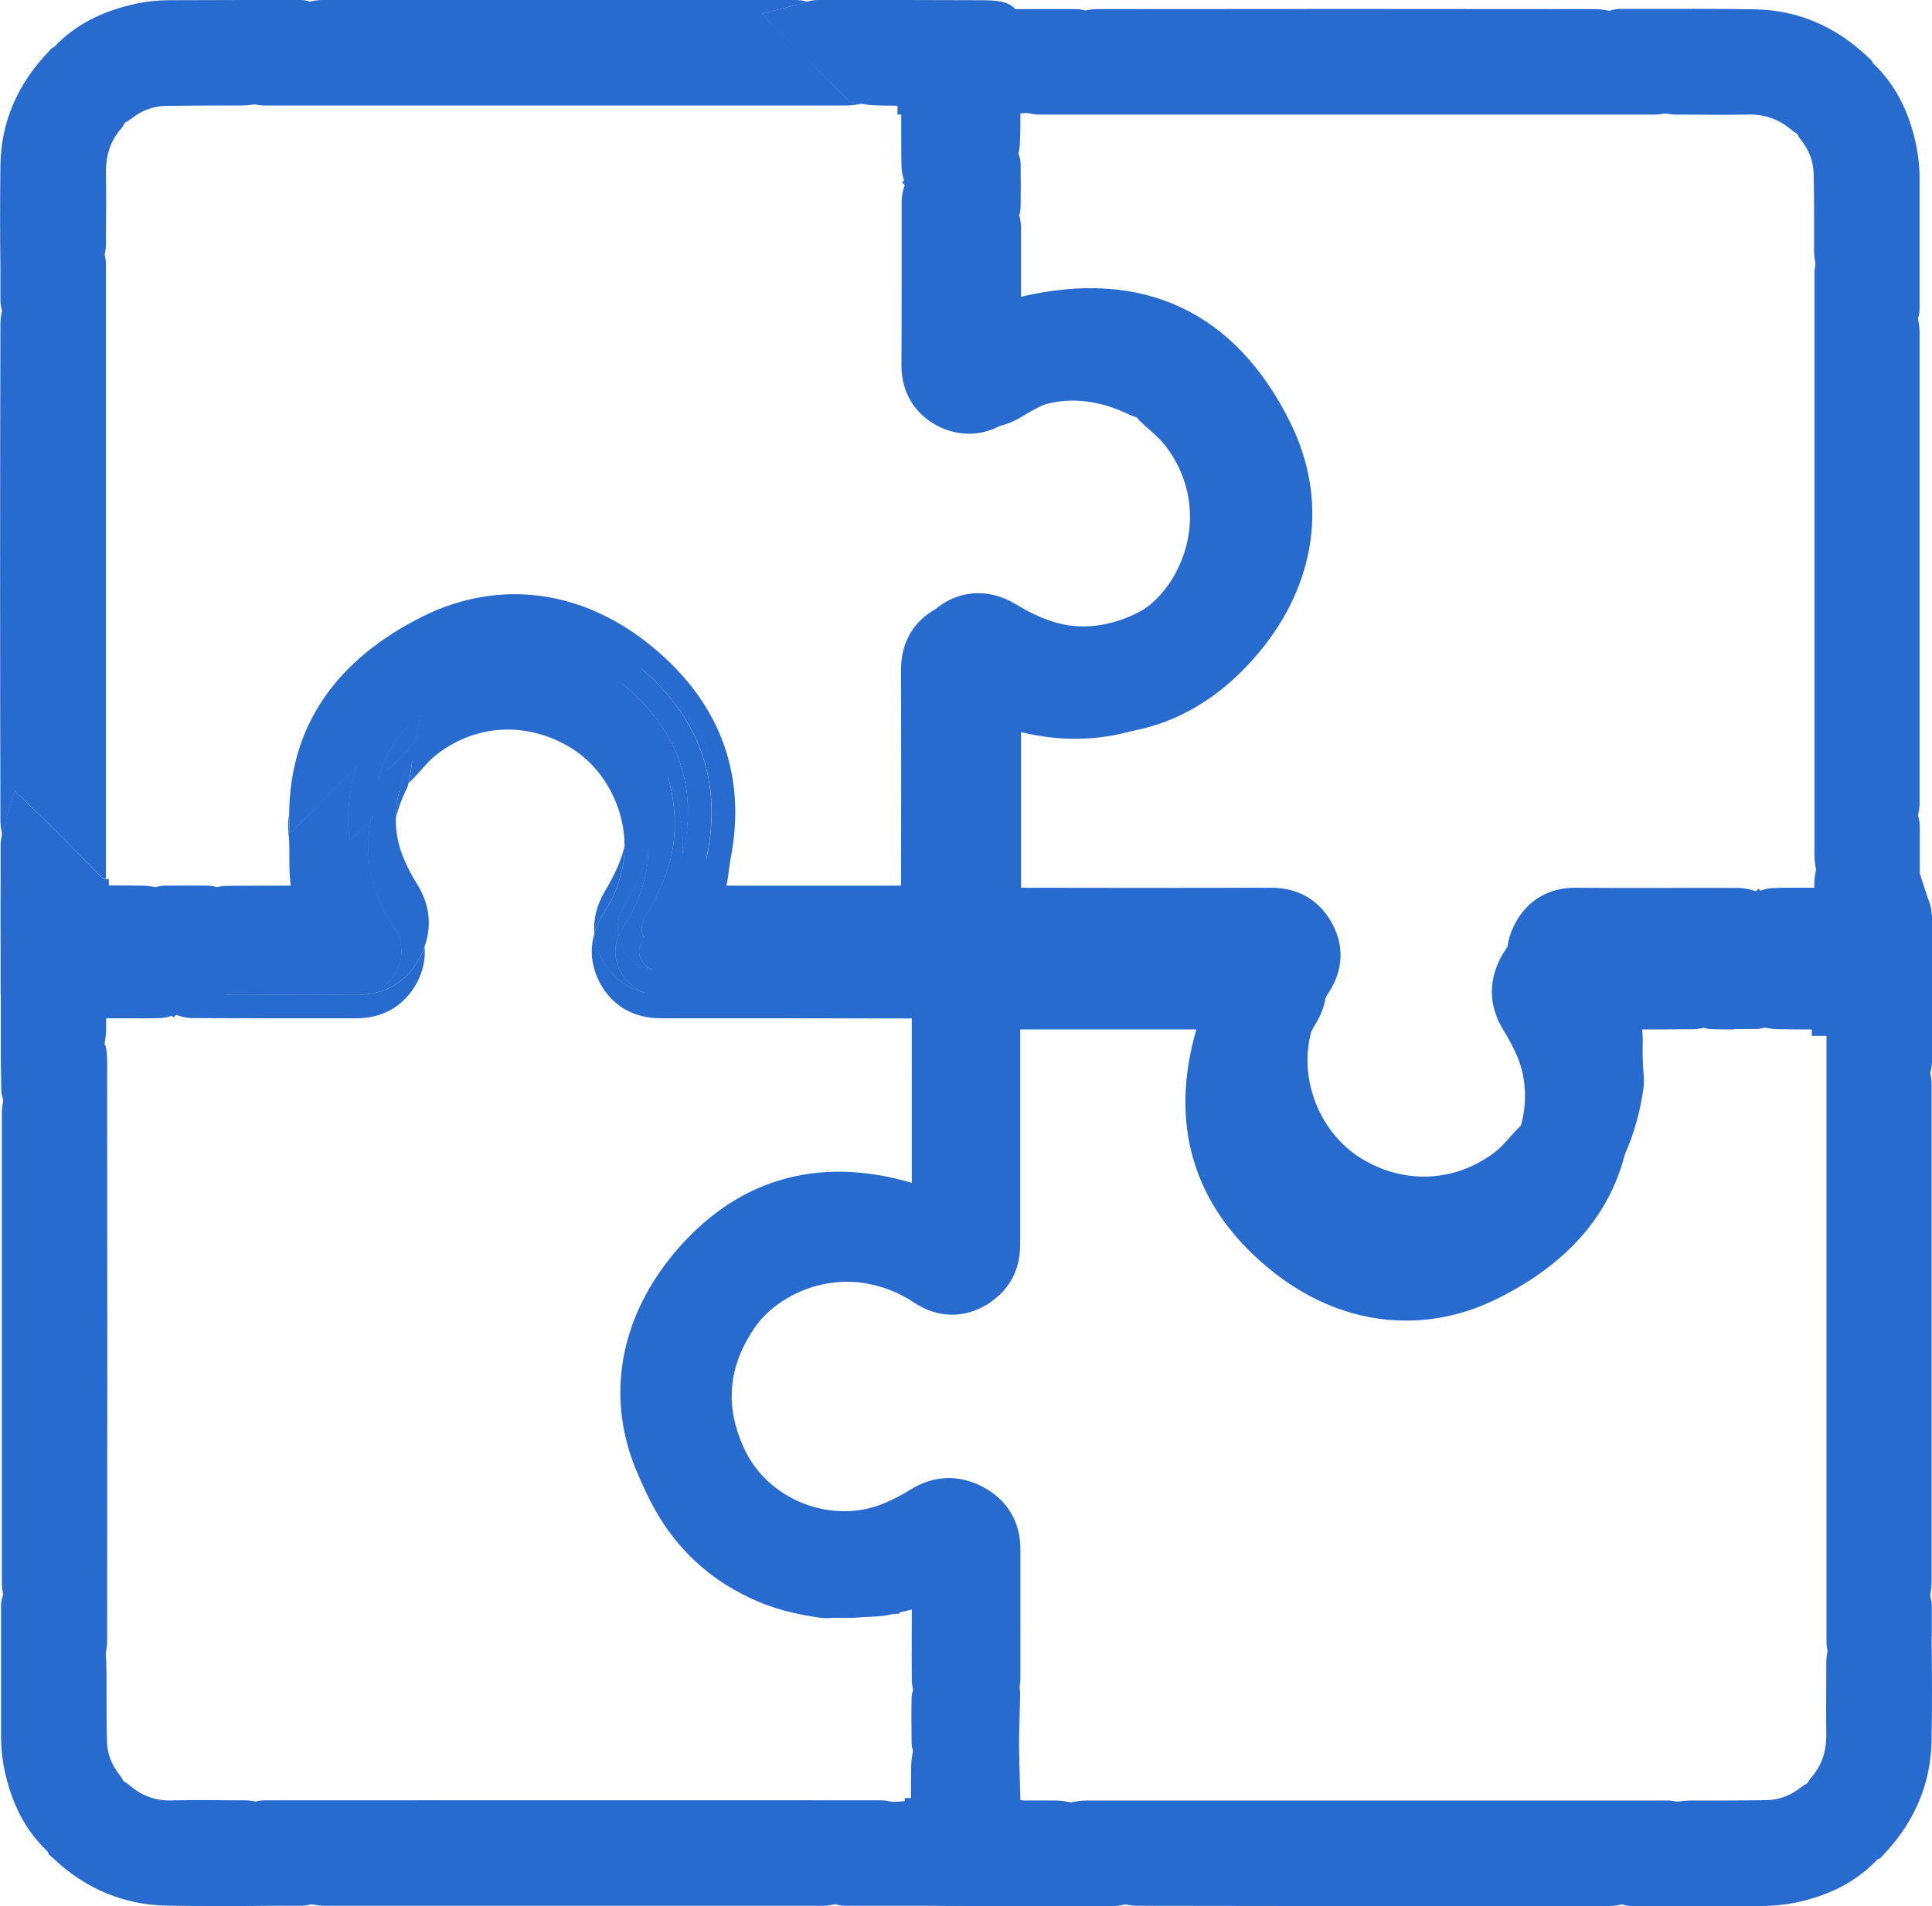 <?xml version="1.0" encoding="UTF-8"?>
<svg id="Capa_1" data-name="Capa 1" xmlns="http://www.w3.org/2000/svg" viewBox="0 0 93.21 91.99">
  <defs>
    <style>
      .cls-1 {
        fill: #286bce;
      }
    </style>
  </defs>
  <g>
    <g>
      <path class="cls-1" d="m3.95,41.39v1.07c0,.16-.06.32-.08.48-.15-.15-.3-.3-.45-.45-.71-.72-1.44-1.45-2.15-2.17-.03-.22-.1-.43-.12-.64v-1.06l.93.9.7.7,1.16,1.17Z"/>
      <path class="cls-1" d="m4.97,42.42l-1.02-1.03-1.16-1.17-.7-.7-.93-.9-.47-.45-.54,1.9c-.03.06-.04.13-.06.21.01.03.01.07.02.1l.11.51.95.95,1.01,1.04.13.12.44.45.29.28h0s.01.02.01.02l.92.85.63.6.02.02v-.03s.01,0,.01-.01l.19-1.03.04-.27.15-.83v-.02c.04-.15.08-.34.08-.57v-.04h-.13Z"/>
    </g>
    <g>
      <path class="cls-1" d="m41.57,3.84c-.25.03-.49.1-.74.1h-.8l-1.16-1.15-.47-.47-1.17-1.16h1.1c.22,0,.44.08.66.11.86.86,1.72,1.71,2.59,2.56Z"/>
      <path class="cls-1" d="m43.32,3.95h0s-.11-.11-.11-.11l-1.06-1.06-.49-.47-1.15-1.14h-.01s-.95-.95-.95-.95l-.51-.1s-.05-.02-.09-.03c-.08.03-.16.06-.24.08l-1.95.51.48.48,1.17,1.16.47.47,1.16,1.15.99.98.53.09,1.73-.25.73-.11-.69-.7Z"/>
    </g>
    <g>
      <path class="cls-1" d="m41.57,3.84c-.86-.85-1.72-1.71-2.59-2.56.16-.04.31-.12.47-.12,2.66,0,5.32-.02,7.98,0,2.14.02-1.87.08.27.12.14,0,.27.08.4.12-.87.86.87,1.72,0,2.57-.2.03.2.08,0,.09-.95,0,1.03,0,0,0,0,.94.01,1.82,0,2.71,0,.31-.09.61-.13.92-.42.42-.84.83-1.26,1.25-.5-.46-1-.92-1.5-1.38-.03-.92-.06-1.85-.09-2.77,0-.27-.03-.54-.05-.84-1,0-1.92,0-2.85,0-.22,0-.44-.07-.66-.1Z"/>
      <path class="cls-1" d="m45.58,9.11l-.05-.49v-.06s0-.01,0-.01l.33-.39.16-.16c.22-.22.44-.44.66-.65l-.33-.31-.03-.93v-.02l-.04-1.34c0-.21-.03-.41-.04-.63l-.04-.83h0s-.04-.48-.04-.48h-2.84c-.37,0-.71,0-1.08-.02-.03,0-.07,0-.1-.01l1.06,1.06.11.1h0s.69.71.69.71l-.73.11v.35h.7l.08,2.35v.21s.02.41.02.41l.09.08h.01s.69.65.69.65h.01s.01,0,.01,0l.18.17.1.09.44.41-.02-.24v-.13s.59-.06.59-.06l-.6.05Zm.77-2.07l-.03-.93v-.02l-.04-1.34c0-.21-.03-.41-.04-.63l-.04-.83h0s-.04-.48-.04-.48h-2.84c-.37,0-.71,0-1.08-.02-.03,0-.07,0-.1-.01l1.06,1.06.11.1c.18.01.35.01.53.01.18.01.36.01.54.01h.7c0,.13,0,.26.02.38.19.02.37.03.56.04h-.56c.02.14.03.28.03.42.01.19.01.39.01.57,0,.2.02.38.02.58h0c.01.41.02.81.04,1.23,0,.12.01.25.01.38h0s.08.08.11.11h.01c.17.16.35.32.52.48,0,0,0,0,0,.01l.16-.16c.22-.22.44-.44.66-.65l-.33-.31Zm0,0l-.03-.93v-.02l-.04-1.34c0-.21-.03-.41-.04-.63l-.04-.83h0s-.04-.48-.04-.48h-2.84c-.37,0-.71,0-1.08-.02-.03,0-.07,0-.1-.01l1.06,1.06.11.1c.18.01.35.01.53.01h1.24c0,.14,0,.27.02.39.19.02.37.03.56.04h-.56c.02.14.03.28.03.42.01.19.01.39.01.57,0,.2.02.38.02.58h0c.01.41.02.81.04,1.23,0,.12.01.25.01.38h0s.08.08.11.11h.01c.17.16.35.32.52.48,0,0,0,0,0,.01l.16-.16c.22-.22.44-.44.66-.65l-.33-.31Zm0,0l-.03-.93v-.02l-.04-1.34c0-.21-.03-.41-.04-.63l-.04-.83h0s-.04-.48-.04-.48h-2.84c-.37,0-.71,0-1.08-.02-.03,0-.07,0-.1-.01l1.06,1.06.11.1c.18.01.35.01.53.01h1.24c0,.14,0,.27.02.39.19.02.37.03.56.04h-.56c.02.14.03.28.03.42.01.19.01.39.01.57,0,.2.02.38.02.58h0c.01.41.02.81.04,1.23,0,.12.01.25.01.38.04.03.07.07.11.11h.01c.17.16.35.32.52.48,0,0,0,0,0,.01l.16-.16c.22-.22.44-.44.66-.65l-.33-.31Zm3.08-4.12c-.01-.06-.04-.13-.05-.18-.08-.23-.18-.43-.25-.57-.01-.03-.04-.08-.06-.12l.4-.46h.01s.57-.66.57-.66l-.98-.38s-.06-.08-.09-.11c-.35-.42-1.05-.42-1.54-.43C45.22,0,43,0,40.78,0h-1.33c-.19,0-.36.04-.51.08-.08.03-.16.06-.24.08l-1.95.51.48.48,1.17,1.16.47.47,1.16,1.15.99.98.53.09c.22.05.44.08.67.08.35.02.71.02,1.07.02h.69l.08,2.35v.21s.02.41.02.41l.09.08h.01s.69.65.69.65h.01s.01,0,.01,0l.18.17.1.09.44.41.25.24h0l.04.04.83.76.06-.06.56-.55.25-.25h0s.28-.29.28-.29l.2-.19h0s.18-.2.18-.2l.2-.19h.01l.55-.56.09-.62s.02-.09.02-.13v-.02c.05-.22.08-.45.08-.66.02-.45.02-.89.02-1.34v-.25h.31v-1.15c0-.13-.03-.27-.07-.42.02-.26-.01-.51-.07-.73Zm-6.18-.62h1.35c.69,0,1.37,0,2.05.01.03,0,.06.03.1.03.02.14.07.27.11.4.04.08.06.15.1.22v.36c-.23.26-.27.58-.27.76,0,.31.08.53.21.7l.06.11v.6c0,.42,0,.85-.02,1.26,0,.13-.02.25-.04.38l-.22.22-.33-.31-.03-.93v-.02l-.04-1.34c0-.21-.03-.41-.04-.63l-.04-.83h0s-.04-.48-.04-.48h-2.84c-.37,0-.71,0-1.08-.02-.03,0-.07,0-.1-.01l-.49-.47c.53-.01,1.07-.01,1.6-.01Zm3.1,4.74l-.03-.93v-.02l-.04-1.34c0-.21-.03-.41-.04-.63l-.04-.83h0s-.04-.48-.04-.48h-2.84c-.37,0-.71,0-1.08-.02-.03,0-.07,0-.1-.01l1.06,1.06.11.1c.18.01.35.01.53.01h1.24c0,.14,0,.27.02.39.19.02.37.03.56.04h-.56c.02.14.03.28.03.42.01.19.01.39.01.57,0,.2.02.38.02.58h0c.01.41.02.81.04,1.23,0,.12.01.25.01.38h0s.08.08.11.11h.01c.17.16.35.32.52.48,0,0,0,0,0,.01l.16-.16c.22-.22.44-.44.66-.65l-.33-.31Zm0,0l-.03-.93v-.02l-.04-1.34c0-.21-.03-.41-.04-.63l-.04-.83h0s-.04-.48-.04-.48h-2.84c-.37,0-.71,0-1.08-.02-.03,0-.07,0-.1-.01l1.06,1.06.11.1c.18.01.35.01.53.01.18.01.36.01.54.01h.7c0,.13,0,.26.02.38.19.02.37.03.56.04h-.56c.02.14.03.28.03.42.01.19.01.39.01.57,0,.2.02.38.02.58h0c.01.41.02.81.04,1.23,0,.12.01.25.01.38h0s.08.08.11.11h.01c.17.16.35.32.52.48,0,0,0,0,0,.01l.16-.16c.22-.22.44-.44.66-.65l-.33-.31Zm0,0l-.03-.93v-.02l-.04-1.34c0-.21-.03-.41-.04-.63l-.04-.83h0s-.04-.48-.04-.48h-2.84c-.37,0-.71,0-1.08-.02-.03,0-.07,0-.1-.01l1.06,1.06.11.1c.18.01.35.01.53.01.18.01.36.01.54.01h.7c0,.13,0,.26.02.38.19.02.37.03.56.04h-.56c.02.14.03.28.03.42.01.19.01.39.01.57,0,.2.02.38.02.58h0c.01.41.02.81.04,1.23,0,.12.01.25.01.38h0s.08.08.11.11h.01c.17.16.35.32.52.48,0,0,0,0,0,.01l.16-.16c.22-.22.44-.44.66-.65l-.33-.31Z"/>
    </g>
    <g>
      <path class="cls-1" d="m3.87,47.99c-.86.86-1.71-.54-2.57.32-.05-.15-.14-.3-.14-.45,0-4.46,0-2.66,0-7.12,0-.14.07-.28.11-.42.86.87,1.73,1.74,2.59,2.61.05.74.09,1.48.15,2.35h2.28c.7.72,1.39,1.45,2.09,2.17,0,.09,0,.18,0,.28-.24.08-.49.23-.73.24-.65.04-1.29.02-1.94.02-.57,0-1.14,0-1.76,0,0,1.01,0-2.06,0-1.14,0,.38-.05.76-.08,1.14Z"/>
      <path class="cls-1" d="m6.19,46.82h0l.03.03-.02-.03Zm3.18,0l-.13-.13-.03-.03-.21-.22-.55-.58h0s-.02-.03-.02-.03h-.01s-.54-.56-.54-.56l-.23-.24-.85-.89h-1.69l-.02-.26-.06-.83v-.02l-.03-.59-.02-.02-1.02-1.03-1.16-1.17-.7-.7-.93-.9-.47-.45-.54,1.9c-.03.06-.04.13-.06.21-.03.12-.07.29-.07.47v1.62q-.01,1.87,0,3.48v2.02c0,.08,0,.16.02.23.03.21.11.4.17.56l.58,1.8.4-.41.87-.86s.12.04.18.06c.03.01.07.02.1.03.14.05.3.09.5.12.11.03.25.04.38.04.19,0,.4-.02.62-.09h.15l.9-.02h.21v-.19h1.13c.51.01,1,.01,1.5-.01.2-.01.4-.06.56-.11h0s.09-.04.13-.06c.07-.02.1-.05.15-.06h.02s0-.01,0-.01c.05-.02.1-.05.15-.06l.78-.26v-1.57l-.17-.18Zm-6.44-.61c-.05.1-.08.23-.09.37-.02.08-.04.17-.04.26v.18c-.12-.05-.28-.08-.46-.12h-.02v-1.05c0-.88,0-1.28,0-1.78v-1.07l.44.45.02.41h0s.08,1.22.08,1.22l.06.74.02.39Zm2.17.63v-.1h-.02c0-.1-.01-.21-.03-.3h.77l.26.29.09.09h.01l.03.03h-.5s-.61-.01-.61-.01Zm1.09-.02h0l.03.03-.02-.03Z"/>
    </g>
    <path class="cls-1" d="m41.55,5.01c-.24.05-.48.08-.71.08H12.78c-.16,0-.33-.02-.49-.05h-.03c-.18.02-.38.05-.57.05h-1.4c-.76.01-1.53.01-2.29.02-.61.01-1.16.22-1.67.62-.1.08-.2.14-.29.18h-.01c-.05.09-.1.2-.18.29-.52.59-.75,1.29-.74,2.17.02,1.02.01,2.04,0,3.06v.32c0,.17-.02.36-.06.53h0c.03.15.06.3.06.46v29.66h-.14l-1.01-1.02-1.16-1.17-.7-.7-.93-.9-.47-.45-.54,1.9c-.02.06-.03.13-.06.21-.03-.17-.07-.37-.08-.6C0,31.67,0,23.66.02,15.66c0-.22.03-.45.07-.67H.09c-.03-.16-.07-.32-.07-.51v-1.51C0,11.31,0,9.65.02,7.98c.03-2.05.79-3.86,2.27-5.43l.21-.23.11-.05C3.61,1.21,4.91.53,6.6.17c.49-.1,1.02-.16,1.58-.16C10.28,0,12.37,0,14.47,0c.2,0,.36.03.48.08.18-.05.4-.08.64-.08C23.18,0,30.75,0,38.33,0c.23,0,.45.03.61.08-.08.02-.16.06-.24.08l-1.95.51.48.48,1.17,1.16.47.47,1.16,1.15.99.98.53.09Z"/>
    <g>
      <path class="cls-1" d="m45.25,10.39s-.12-.05-.11-.08c.02-.92.05-1.83.07-2.75.5.46,1,.92,1.5,1.38,0,.02,0,.05,0,.07-.49.46-.98.92-1.46,1.38Z"/>
      <path class="cls-1" d="m45.38,11.85l-.72-.47-.63-.32-.05-.8c.01-.69.03-1.4.05-2.11l.09-3.14,3.64,3.34.15,1.11-2.53,2.38Z"/>
    </g>
    <g>
      <path class="cls-1" d="m46.72,9.01s0-.05,0-.07c.42-.42.84-.83,1.26-1.25.05.08.13.16.13.23.01.69.01,1.37,0,2.06,0,.09-.1.19-.16.28-.41-.42-.81-.84-1.22-1.26Z"/>
      <path class="cls-1" d="m48.16,12.16l-2.55-2.64-.04-.41,1.15-.1-1.15.09-.06-.55.38-.44,2.31-2.29.75,1.28c.06.08.28.37.29.8.01.7.01,1.4,0,2.1-.01.43-.23.73-.32.85l-.77,1.3Z"/>
    </g>
    <g>
      <path class="cls-1" d="m19.09,46.9c-.4.74-1.02,1.1-1.89,1.09-2.13-.01-4.27,0-6.39,0-.01,0-.03,0-.05-.01-.12.01-.24.01-.36,0-.14.01-.26.01-.4,0h-.68c-.07,0-.14-.01-.21-.02t-.02,0c-.24-.06-.47-.16-.71-.22v-.28c.2-.2.4-.39.6-.59.02-.02.03-.05.06-.07.06-.05.1-.1.16-.15.09-.09.17-.17.26-.26.12-.11.22-.22.33-.32l.06-.07c.21-.2.41-.4.62-.61.05-.01.09-.02.14-.03h.01s.01-.01.01-.01c.01,0,.02,0,.05-.01.14-.03.29-.08.44-.08.39-.01.78-.01,1.17-.01,1-.01,2.01,0,3.01,0h.62c-.02-.07-.05-.15-.07-.22-.11-.39-.24-.77-.36-1.15-.13-.39-.23-.78-.31-1.18-.02-.11-.05-.24-.05-.36-.06-.53-.01-1.07-.03-1.6.02-.02.03-.03.05-.05h0c.37-.38.74-.74,1.09-1.1l.55-.55c-.03.52-.02,1.05.07,1.55l1.01-1.02s-.01.08-.02.11c-.03.18-.06.37-.08.55-.02.22-.03.45-.03.67,0,1.3.4,2.56,1.23,3.82.07.09.12.18.16.29.06.1.09.2.13.3.02.07.03.14.05.21.1.46.03.93-.22,1.39Z"/>
      <path class="cls-1" d="m17.89,39.57l.05-.05v-.15c-.03.07-.04.13-.05.2Zm1.38-1.4c-.12.43-.17.85-.17,1.29.11-.44.28-.9.5-1.36.06-.1.09-.21.11-.32h0c.03-.15.05-.28.07-.41l.11-.7c-.29.47-.49.97-.63,1.5Zm-1.04-.58l.42-.42c.15-.12.31-.24.45-.39.32-.32.62-.7.95-1.01l.21-1.26c-.97.81-1.67,1.89-2.03,3.08Zm2.26,8.07c-.08.25-.2.5-.35.76-.62,1.02-1.63,1.58-2.86,1.58h-6.26c-.06,0-.13,0-.2-.01,2.12,0,4.26-.01,6.39,0,.86.01,1.48-.35,1.89-1.09.25-.46.32-.93.21-1.39-.01-.07-.02-.14-.04-.21-.04-.1-.07-.19-.13-.3-.04-.1-.09-.19-.16-.28-.83-1.26-1.23-2.52-1.23-3.82,0-.22,0-.45.04-.67.02-.18.04-.37.08-.55.01-.03.01-.08.02-.11l-1.01,1.02c-.09-.51-.11-1.04-.07-1.55.03-.69.17-1.37.39-2.03l-.24.23-.08.08-.5.51-1.23,1.23-.04.06-1.13,1.13-.02.03v.49s0,.57,0,.57c0,.42,0,.9.07,1.39,0,.05.02.12.03.18,0,.02.01.04.01.06.03.12.05.25.08.37.05.18.1.36.14.54.02.08.05.15.07.22-.83,0-1.64,0-2.46.01h-.79c-.19,0-.36.02-.5.05h-.03c-.1.03-.16.05-.23.07l-.32.08-.14.04-.07.07-.04.05-.81.8h-.01l-.55.56-.22.21-.05.04-.55.55h-.01s-.14.14-.14.14h0s-.2.21-.2.21v1.63l.85.23s.04.02.05.03h.02c.06.01.09.03.16.05.04.02.07.03.11.04.02.01.04.02.07.02h0c.23.08.5.15.81.15,1.43.01,2.84.01,4.27.01h3.63c1.27,0,2.29-.6,2.89-1.69.31-.57.44-1.18.38-1.79Zm-2.46-.31s.02.03.02.04c.21.33.21.63.03.96-.19.37-.42.49-.86.49h-6.56l.42-.42s.04-.01.04-.01h.58c.89-.02,1.77-.02,2.66-.02h3.12l-.21-.69-.2-.67-.03-.12c-.09-.27-.17-.54-.27-.81-.17-.57-.34-1.11-.44-1.63-.07-.32-.06-.7-.06-1.11v-.15l.12-.13.21-.2c0,1.54.47,3.03,1.43,4.47Z"/>
    </g>
    <g>
      <path class="cls-1" d="m10.48,45.39c-.69.69-1.39,1.38-2.08,2.07-.7-.72-1.39-1.45-2.09-2.17,1.31-.01,2.62-.03,3.93-.03.08,0,.16.09.25.14Z"/>
      <path class="cls-1" d="m8.37,49.1l-4.75-4.94,3.51-.03c1.03-.01,2.07-.02,3.1-.02.44,0,.73.22.86.31l1.28.76-4,3.92Z"/>
    </g>
    <g>
      <path class="cls-1" d="m16.96,37.24l.24-.23c-.22.66-.36,1.33-.39,2.02l-.55.55c-.36.37-.72.72-1.09,1.09h0s-.02.03-.05.06c-.02-.37-.1-.75-.06-1.1.01-.07.02-.14.03-.21v-.03c.02-.11.05-.22.06-.33l1.23-1.23.49-.51.08-.08Z"/>
      <path class="cls-1" d="m20.26,34.5l-.21,1.26c-.33.31-.63.69-.95,1.01-.14.15-.3.26-.45.39l-.41.41c.36-1.18,1.06-2.27,2.02-3.08Z"/>
      <path class="cls-1" d="m46.82,46.53v.07c-.14.14-.29.26-.43.4-.09.09-.18.17-.28.25-.03.05-.07.08-.1.1-.2.2-.39.38-.59.56-.05.05-.09.08-.14.13h-.01s-.01.02-.02.03h-.01s-.09-.01-.14-.01c-.26-.02-.52-.07-.78-.07h-.37c-4.01-.01-8.05-.01-12.07-.01h-.05c-.09,0-.17,0-.26-.01-.03,0-.06,0-.08-.01l-.21-.03c-.52-.11-.94-.41-1.25-.91-.39-.62-.44-1.25-.18-1.86.06.4.26.77.6,1.12.37.38.84.54,1.36.56-.44-.02-.64-.18-.79-.44-.24-.37-.23-.67.03-1.06.02-.02.03-.06.06-.08-.21-.32-.18-.67.06-1.07.64-1.07,1.05-2.02,1.25-3,0-.02.01-.03.01-.06.24-1.18.15-2.46-.21-3.67.57,1.28.81,2.6.69,3.98.83-3.41-.14-6.2-2.89-8.46.93.66,1.76,1.49,2.43,2.52,1.28,1.94,1.79,3.99,1.6,6.11.01.01,0,.01,0,.02-.06.74-.22,1.47-.46,2.22-.03.15-.08.31-.14.46-.08.22-.18.43-.31.67-.02.07-.07.15-.1.23.24.01.41.03.57.03,3.28,0,6.55,0,9.82-.01h1.09s.05,0,.07-.01c.12,0,.23-.05.34-.08.06-.02.1-.05.16-.06h.01s.03-.02.05-.02h.01s.01-.01.02-.01c.02.02.06.05.08.08.22.2.44.39.66.59l.08.08s.02.01.03.02c.24.23.48.45.74.67.01.02.03.03.05.05Z"/>
      <path class="cls-1" d="m36.75,46.84h-4.87c.05.01.09.01.14.01h11.87c-2.39-.01-4.75-.01-7.14-.01Zm-4.34-5.64c-.21.97-.61,1.93-1.25,3-.24.4-.27.75-.06,1.07.68-1.06,1.08-2.18,1.26-3.41.04-.24.06-.48.06-.72,0,.02-.01.03-.01.06Zm15.49,4.76l-.25-.23h-.02s-.09-.09-.09-.09l-.72-.66-.04-.02-.09-.09-.41-.38-.04-.03h0s-.23-.23-.23-.23l-.03-.02-.04-.03h-.01s-.15-.14-.15-.14l-.3-.28-.34.11-.13.03-.15.05c-.07.02-.16.05-.23.08-.02.01-.03.01-.06.02-.03.01-.06.02-.06.03h-1.03c-2.92.02-5.83.02-8.75.02.03-.07.05-.15.06-.22.11-.39.21-.77.26-1.15.06-.29.11-.59.12-.89,0,0,.01-.01.01-.02.25-2.44-.34-4.77-1.77-6.95-.69-1.05-1.55-1.95-2.52-2.66,3.05,2.58,3.99,5.8,3.16,9.4.2-2.11-.32-4.16-1.59-6.1-.67-1.03-1.5-1.87-2.43-2.52,2.75,2.26,3.71,5.05,2.89,8.46-.07.81-.26,1.63-.56,2.47-.04.16-.12.31-.2.47l-.25.52-.33.74-.27.6,1.87.12c.16.01.3.02.44.02h.73c3.08,0,6.18,0,9.27-.01h.92c.14,0,.25-.01.37-.03l.24.22.02.02-.24.23-.07.07c-.17-.02-.34-.04-.53-.04h-.43c-2.39-.01-4.75-.01-7.14-.01h-4.87s-.06.01-.08,0c-.06,0-.11-.01-.15-.01-.05-.01-.1-.02-.14-.03-.06,0-.13,0-.19-.03-.22-.05-.43-.14-.62-.27-.09-.06-.18-.13-.26-.22-.33-.35-.54-.71-.59-1.12-.26.61-.21,1.25.18,1.87.31.49.74.79,1.25.91-.66-.11-1.21-.4-1.66-.86-.58-.59-.9-1.29-.95-2.04-.26.86-.13,1.76.38,2.6.62.99,1.6,1.5,2.83,1.5,4.03,0,8.06,0,12.07.01h.37c.18,0,.34.03.51.05l.27.02h0l.16.03h0l.39.03.41-.4.17-.15h0s.16-.16.16-.16h.01s.46-.45.46-.45l.02-.03h.01s.01-.01.01-.01h0s.3-.3.3-.3h.01s.5-.48.5-.48l.19-.18v-.08l.02-.14v-.34s0-.08,0-.08l-.07-.52Zm-15.49-4.76c-.21.97-.61,1.93-1.25,3-.24.4-.27.75-.06,1.07.68-1.06,1.08-2.18,1.26-3.41.04-.24.06-.48.06-.72,0,.02-.01.03-.01.06Zm-2.23,2.4c-.32.53-.44,1.06-.33,1.56.05-.16.13-.31.23-.46.61-.9.99-1.9,1.15-3,.02-.23.04-.46.05-.69-.2.95-.62,1.77-1.1,2.59Zm-13.37-4.56c.03-.69.17-1.37.39-2.03l-.24.23-.08.08-.5.51-1.23,1.23-.04.06-1.13,1.13c-.02-.32-.03-.63-.03-.93-.02.05-.02.11-.03.15-.04.38-.01.75.03,1.04.01.09.02.17.02.26v.04l.1,1.92v.24s.04.42.04.42l.05-.05.99-1,.24-.25.88-.88.12-.13.21-.2.28-.29c-.09-.51-.11-1.04-.07-1.55Zm1.08.53l.05-.05v-.15c-.03.07-.04.13-.05.2Zm1.38-1.4l.11-.11.13-.1c.07-.06.14-.11.2-.18h0c.03-.15.05-.28.07-.41l.11-.7c-.29.47-.49.97-.63,1.5Zm-1.04-.58l.42-.42c.15-.12.31-.24.45-.39.32-.32.62-.7.95-1.01l.21-1.26c-.97.81-1.67,1.89-2.03,3.08Z"/>
      <path class="cls-1" d="m31.48,31.22c-3.34-2.76-7.36-3.3-11.03-1.5-4.29,2.12-6.48,5.38-6.5,9.6,0,.3.01.61.03.93l1.13-1.13.04-.06,1.23-1.23.5-.51.08-.08.24-.23c-.22.66-.36,1.34-.39,2.03-.04.51-.02,1.04.07,1.55l1.01-1.02c0-.07.02-.13.05-.2v.15l-.05.05s-.01.08-.02.11c-.04.18-.06.37-.08.55-.03.22-.04.45-.04.67,0,1.3.4,2.56,1.23,3.82.07.09.12.18.16.28.06.11.09.2.13.3.02.07.03.14.04.21.11.46.04.93-.21,1.39-.41.74-1.03,1.1-1.89,1.09-2.13-.01-4.27,0-6.39,0,.07.01.14.01.2.01h6.26c1.23,0,2.24-.56,2.86-1.58.15-.26.27-.51.35-.76.35-.99.24-2-.35-2.97-.27-.43-.5-.86-.66-1.26-.27-.63-.4-1.3-.38-1.97,0-.44.05-.86.17-1.29.14-.53.34-1.03.63-1.5l-.11.7c-.02.13-.04.26-.07.41.07-.07.14-.12.2-.19.15-.15.3-.32.45-.49.22-.25.43-.48.65-.65,1.88-1.5,4.34-1.65,6.44-.41,1.64.96,2.67,2.87,2.67,4.78t0,.02c0,.23-.01.47-.04.7-.14.92-.45,1.75-.97,2.53-.2.32-.35.65-.45.97.05.75.37,1.45.95,2.04.45.46,1,.75,1.66.86-.51-.12-.94-.42-1.25-.91-.39-.62-.44-1.26-.18-1.87-.11-.5,0-1.03.33-1.56.48-.82.9-1.64,1.1-2.59,0,.23-.03.46-.05.69-.16,1.1-.54,2.1-1.15,3-.1.15-.18.3-.23.46.05.41.26.77.59,1.12.08.09.17.16.26.22.19.13.4.22.62.27.06.02.13.03.19.03-.02,0-.04,0-.06-.02-.02,0-.03,0-.05-.02-.04-.01-.07-.02-.1-.05-.03-.01-.06-.03-.09-.06-.04-.03-.07-.06-.09-.09-.04-.04-.08-.09-.11-.15-.24-.37-.23-.67.03-1.06.03-.02.04-.06.06-.08-.21-.32-.18-.67.06-1.07.64-1.07,1.04-2.03,1.25-3,0-.03.01-.04.01-.06.24-1.18.15-2.46-.2-3.67.57,1.28.8,2.6.69,3.98.82-3.41-.14-6.2-2.89-8.46.93.65,1.76,1.49,2.43,2.52,1.27,1.94,1.79,3.99,1.59,6.1.83-3.6-.11-6.82-3.16-9.4.97.71,1.83,1.61,2.52,2.66,1.43,2.18,2.02,4.51,1.77,6.95.94-4.19-.31-7.81-3.69-10.6Zm-11.43,4.55c-.33.31-.63.69-.95,1.01-.14.15-.3.27-.45.39l-.42.42c.36-1.19,1.06-2.27,2.03-3.08l-.21,1.26Z"/>
    </g>
    <g>
      <path class="cls-1" d="m46.81,46.53c-.54-.49-1.09-.99-1.63-1.48-.02-.17-.06-.35-.06-.52,0-4.18,0-8.36,0-12.55,0-.6.13-1.14.58-1.58.75-.73,1.72-.85,2.68-.26.83.5,1.68.91,2.64,1.11,2.4.51,5.3-.62,6.7-2.65,1.55-2.25,1.76-4.62.58-7.09-1.42-2.99-5.14-4.42-8.19-3.14-.5.21-.98.47-1.43.75-.85.53-1.69.5-2.52,0-.7-.42-1.04-1.06-1.03-1.88,0-2.08,0-4.16,0-6.25,0-.2.08-.4.12-.61.49-.46.98-.92,1.46-1.38.41.42.81.84,1.22,1.26.06.23.16.46.16.69.02,1.43,0,2.87,0,4.3,0,.19,0,.38,0,.57,5.8-1.86,10.39-.45,13.12,5.09,1.67,3.4,1.04,6.91-1.34,9.79-3.13,3.79-7.18,4.43-11.74,2.59-.01.23-.03.45-.03.67,0,3.52,0,7.03,0,10.55,0,.28-.04.55-.07.83-.41.39-.81.79-1.22,1.18Z"/>
      <path class="cls-1" d="m62.26,20.41c-2.65-5.38-7.13-7.47-13-6.09v-.05c0-1.1,0-2.21,0-3.32-.01-.21-.04-.39-.08-.55-.02-.09-.05-.17-.07-.24l-.12-.46-.48-.5-.21-.21-.18-.19-.33-.33-.29-.3h0s-.15-.16-.15-.16l-.47-.48-.05-.05-.07-.08h-.01s-.7.67-.7.67l-.14.13-.37.35h0s-.32.31-.32.31l-.02.02-.11.11-.34.31-.37.35-.16.15-.04.17-.06.31c-.03.1-.06.2-.09.33v.02c-.02.11-.03.23-.03.36v6.25c0,1.23.56,2.25,1.59,2.86.86.53,1.75.68,2.63.46.37-.09.73-.24,1.09-.46s.72-.42,1.05-.57c.08-.04.15-.07.22-.1,1.12-.47,2.37-.48,3.5-.12.68.21,1.32.55,1.87,1,.55.46,1.01,1.03,1.33,1.7.99,2.08.83,4.02-.49,5.94-.34.5-.8.93-1.34,1.28-.03.02-.05.04-.08.06-1.2.77-2.75,1.13-4.08.84-.73-.16-1.44-.46-2.28-.97-1.33-.81-2.82-.69-3.94.29-.05.04-.1.08-.15.13-.62.61-.92,1.39-.92,2.4v12.55c0,.16.02.34.04.5v.02l.02.18.05.38.1.09.16.14.02.03h.01l.52.48.24.22.02.02.04.03.02.02.79.72.07.06.18.16.16.15.42.38.05-.04h0s.05-.06.05-.06l.27-.26.51-.49.22-.22.09-.09h.01s0-.01,0-.02l.06-.05.18-.18.57-.55.16-.15.12-.12.03-.28v-.05l.03-.33s.01-.05.01-.08c.02-.2.04-.42.04-.62v-9.19s0-.42,0-.42c1.91.56,3.71.67,5.38.36,2.32-.44,4.39-1.72,6.13-3.82,2.76-3.34,3.3-7.36,1.49-11.04Zm-13.69,11.82l-1.49-.6-.02.4-.08,1.42c-.01.17-.02.35-.02.52v9.3s-.01,1.31-.01,1.31c0,.08,0,.15,0,.23l-.15.14-.1-.09-.41-.37v-12.51c0-.36.07-.55.15-.67.03-.03.05-.06.08-.08.39-.38.78-.41,1.28-.11,1.07.65,2.02,1.05,2.99,1.26,1.99.43,4.25-.1,5.99-1.28.75-.5,1.4-1.13,1.9-1.85,1.03-1.5,1.54-3.04,1.54-4.62v-.1c-.02-1.15-.31-2.32-.87-3.51-.84-1.77-2.33-3.07-4.06-3.74-.68-.27-1.41-.44-2.14-.5h-.01c-.53-.05-1.06-.04-1.59.04-.63.07-1.26.24-1.87.49-.03,0-.05.02-.08.04-.49.21-1,.48-1.51.8-.23.14-.44.21-.65.21h-.01c-.22,0-.42-.07-.67-.22-.15-.09-.26-.19-.32-.31-.11-.16-.16-.35-.16-.59v-2.18c0-1.16,0-2.31,0-3.44v-.62l.4-.38h0s.23.24.23.24h0c.02.06.03.09.04.12,0,.44.01.88,0,1.32.01.65.01,1.31.01,1.97v3.14l1.5-.48c.91-.29,1.77-.49,2.58-.61.52-.08,1.03-.12,1.51-.12.63,0,1.24.06,1.81.17,2.49.52,4.42,2.21,5.83,5.06,1.42,2.87.99,5.91-1.19,8.55-1.43,1.74-3.07,2.76-4.94,3.07-1.64.28-3.47,0-5.49-.82Z"/>
    </g>
  </g>
  <g>
    <g>
      <path class="cls-1" d="m91.93,51.66c.04.22.11.44.11.65,0,8,0,16.01,0,24.01,0,.26-.07.51-.11.77-.87.86-1.73,1.72-2.6,2.58-.03-.14-.08-.29-.08-.43,0-9.9,0-19.81,0-29.71,0-.16.06-.32.09-.49.86.87,1.73,1.74,2.59,2.61Z"/>
      <path class="cls-1" d="m93.12,51.71s0-.07-.02-.1l-.1-.51-.95-.96-.17-.17-.98-.99-.74-.74-.93-.87-.15-.14-.48-.45h0s-.06.33-.06.33l-.14.72-.13.7-.08.4s0,.01,0,.02c-.02.15-.07.35-.07.58v.46c0,9.75,0,19.5,0,29.25,0,.17.02.32.06.47.01.07.03.13.04.19l.43,2.09.62-.61,1.15-1.14h0s.5-.5.5-.5l1.14-1.14.97-.96.09-.58s0-.03,0-.05c.04-.23.07-.46.07-.69,0-8,0-16,0-24.01,0-.23-.04-.43-.08-.6Zm-2.71,25.28c0-8.39,0-16.78.01-25.22l.46.46s.02.06.02.09v24c0,.07-.02.14-.03.21l-.46.46Z"/>
    </g>
    <g>
      <path class="cls-1" d="m78.32,90.72c-.24.04-.47.11-.71.11-7.58,0-15.15,0-22.73,0-.22,0-.44-.08-.66-.12-.86-.85-1.72-1.71-2.59-2.56.25-.04.49-.1.74-.1,9.35,0,18.7,0,28.05,0,.15,0,.3.04.45.07-.85.87-1.7,1.74-2.55,2.61Z"/>
      <path class="cls-1" d="m80.96,86.96s-.05-.01-.07-.01c-.15-.04-.3-.06-.46-.06h-28.05c-.24,0-.47.04-.71.09h-.01l-2.28.33-.18.03.18.18.53.52,1.17,1.16.48.48,1.15,1.14.96.95.5.1.12.03c.17.04.37.07.59.07,4.66.01,9.32.01,13.98.01h8.75c.25,0,.47-.04.65-.08.02,0,.05-.01.07-.01l.55-.1.94-.96,1.13-1.15.47-.48.28-.29.8-.88.67-.73-2.21-.34Zm-2.76,2.25l-.45.45c-.05.01-.11.02-.14.02-7.57,0-15.15,0-22.72-.01-.03,0-.06,0-.08-.01l-.48-.47c7.94,0,15.87,0,23.86.02h0Z"/>
    </g>
    <g>
      <path class="cls-1" d="m51.64,88.14c.86.85,1.72,1.71,2.59,2.56-.16.04-.31.12-.47.12-2.66,0-5.32.02-7.98,0-2.14-.02,1.87-.08-.27-.12-.14,0-.27-.08-.4-.12.87-.86-.87-1.72,0-2.57.2-.03-.2-.08,0-.09.95,0-1.03,0,0,0,0-.94-.01-1.82,0-2.71,0-.31.09-.61.13-.92.42-.42.84-.83,1.26-1.25.5.46,1,.92,1.5,1.38.03.92.06,1.85.09,2.77,0,.27.03.54.05.84,1,0,1.92,0,2.85,0,.22,0,.44.07.66.1Z"/>
      <path class="cls-1" d="m49.38,88.15c.01-.06.01-.09.01-.11h0s-.01-.52-.01-.52l-.18-.18.18-.03v-.42h-.15s-.05-.01-.05-.01v-1.14s0-.32,0-.32l-.04-.98v-.29c0-.1-.03-.19-.05-.28l-.12-.11-.04-.03-.79-.73-.11-.1-.05-.05-.39-.36-.06-.06h-.46c-.13.12-.26.24-.38.36.27.27.54.53.8.8h.09l-.24.24-.62.62-.19.19.33.31.03.81h0s.04,1.47.04,1.47c0,.2.02.39.03.59v.21s.08,1.15.08,1.15h0s2.38.01,2.38.01c.06-.31.07-.67-.05-1.04Zm0,0c.01-.06.01-.09.01-.11h0s-.01-.52-.01-.52l-.18-.18.18-.03v-.42h-.15s-.05-.01-.05-.01v-1.14s0-.32,0-.32l-.04-.98v-.29c0-.1-.03-.19-.05-.28l-.12-.11-.04-.03-.79-.73-.11-.1-.05-.05-.39-.36-.06-.06h-.46c-.13.12-.26.24-.38.36.27.27.54.53.8.8h.09l-.24.24-.62.62-.19.19.33.31.03.81h0s.04,1.47.04,1.47c0,.2.02.39.03.59v.21s.08,1.15.08,1.15h0s2.38.01,2.38.01c.06-.31.07-.67-.05-1.04Zm6.6,2.67l-1.17-1.16-.48-.47-1.16-1.15-.98-.97-.52-.09h-.01c-.23-.05-.44-.08-.66-.09-.54,0-1.08-.01-1.63,0h-.14s-.04-1.47-.04-1.47l-.04-.98v-.53s-.05-.04-.05-.04l-.12-.11-.04-.03-.79-.73-.11-.1-.05-.05-.39-.36-.06-.06-.24-.21-.82-.76-.55.54-.2.2-.42.41h0s-.2.2-.2.2l-.19.19-.75.74v.03s-.01,0-.01.02l-.09.58c0,.05-.02.09-.02.14-.05.22-.08.45-.09.68-.01.52-.01,1.04-.01,1.58h-.3v1.15c0,.05,0,.09.02.15,0,.08.02.18.05.27-.02.22,0,.43.04.62.02.09.04.17.06.25.06.18.13.34.19.46.02.05.05.1.07.14.02.04.04.08.06.13l-.77.88-.2.23.97.38c.32.53,1.09.54,1.64.54h.12c1,.01,2.01.02,3.02.02,1.17,0,2.34-.01,3.52-.01h1.33c.19-.01.36-.04.52-.08.08-.03.15-.05.23-.08l1.95-.51-.49-.49Zm-6.67-1.13h-1.2c-.51,0-1.03,0-1.54-.01,0,0-.03-.01-.04-.01-.02-.01-.04-.01-.07-.02-.05-.22-.12-.42-.18-.58,0-.02-.02-.03-.02-.04v-.37c.23-.25.27-.57.26-.75,0-.31-.08-.54-.21-.7l-.06-.08v-.74c0-.39,0-.77,0-1.15.01-.13.03-.26.06-.38l.21-.22h.01l.33.31.03.81h0s.04,1.47.04,1.47c0,.2.02.39.03.59v.21s.08,1.15.08,1.15h0s2.38.01,2.38.01c.52,0,1.04-.01,1.54,0,.04,0,.07.01.11.01l.48.48c-.76.01-1.5.01-2.25.01Zm.07-1.54c.01-.06.01-.09.01-.11h0s-.01-.52-.01-.52l-.18-.18.18-.03v-.42h-.15s-.05-.01-.05-.01v-1.14s0-.32,0-.32l-.04-.98v-.29c0-.1-.03-.19-.05-.28l-.12-.11-.04-.03-.79-.73-.11-.1-.05-.05-.39-.36-.06-.06h-.46c-.13.12-.26.24-.38.36.27.27.54.53.8.8h.09l-.24.24-.62.62-.19.19.33.31.03.81h0s.04,1.47.04,1.47c0,.2.02.39.03.59v.21s.08,1.15.08,1.15h0s2.38.01,2.38.01c.06-.31.07-.67-.05-1.04Z"/>
    </g>
    <g>
      <path class="cls-1" d="m89.34,43.99c.86-.86,1.71.54,2.57-.32.05.15.14.3.14.45,0,4.46,0,2.66,0,7.12,0,.14-.07.28-.11.42-.86-.87-1.73-1.74-2.59-2.61-.05-.74-.09-1.48-.15-2.35h-2.28c-.7-.72-1.39-1.45-2.09-2.17,0-.09,0-.18,0-.28.24-.08.49-.23.73-.24.65-.04,1.29-.02,1.94-.02.57,0,1.14,0,1.76,0,0-1.01,0,2.06,0,1.14,0-.38.05-.76.08-1.14Z"/>
      <path class="cls-1" d="m93.19,44.13c0-.33-.1-.59-.19-.81l-.39-1.2-.19-.59-.96.96-.3.31c-.06-.02-.13-.05-.19-.06-.16-.06-.39-.13-.66-.16-.15-.03-.31-.04-.47-.02h0c-.15,0-.3.03-.46.08h-.11l-.58.02h-.57v.18h-1.13c-.5,0-1-.01-1.5.02-.21.01-.39.06-.55.12h-.01c-.05.01-.1.03-.14.05-.05.02-.09.04-.13.05h0s-.03.01-.04.02l-.93.33v1.56l.21.22.12.13.27.27.41.43.12.12.53.56.15.15.48.5.46.48h1.7l.04.68.02.42.04.6.43.43.61.62,1.16,1.17.46.46.24.24.93.89.49.47.52-1.92c.02-.05.04-.12.06-.2.04-.13.07-.29.07-.47v-2.08q0-1.57,0-3.52v-1.51Zm-5.09,1.01v.11s.02.01.02.01c.01.09.02.19.04.27v.02h-.77l-.37-.38-.03-.03h1.11Zm2.3-.17c.14.04.3.09.49.12v3.89l-.44-.44v-.23s-.15-2.15-.15-2.15l-.02-.38s.02-.06.03-.09c.05-.15.08-.33.09-.54v-.18Z"/>
    </g>
    <g>
      <path class="cls-1" d="m89.34,79.67c.87-.86,1.73-1.72,2.6-2.58.04.14.11.28.11.41,0,2.16.03,4.33,0,6.49-.03,1.8-.72,3.35-1.95,4.66-.03.03-.09.04-.14.06-.63-.61-1.25-1.21-1.88-1.82.06-.12.09-.27.17-.36.73-.85,1.03-1.84,1.01-2.95-.02-1.12,0-2.24,0-3.35,0-.19.06-.37.08-.56Z"/>
      <path class="cls-1" d="m93.2,78.98v-1.49c0-.18-.04-.34-.08-.48-.02-.08-.05-.16-.07-.23l-.53-1.89-.48.48-1.17,1.16-.46.46-1.15,1.14-1,.99-.08.51s-.01.05-.01.08c-.04.17-.06.35-.06.51v.34c0,1.01-.02,2.03,0,3.05.02.89-.21,1.58-.73,2.18-.08.09-.14.18-.18.27-.07.13-.12.25-.16.36l-.34.74.37.36h0l.85.83.36.35.83.8.04.04.48.55.96-.37.13-.05.21-.23c1.46-1.56,2.22-3.39,2.26-5.43.03-1.67.02-3.35,0-5.03Zm-2.31,4.99c-.02,1.14-.35,2.16-.99,3.09l-.36-.34c.6-.91.88-1.96.86-3.15,0-1,0-2,0-2.99v-.34s0,0,0-.01l.5-.49c0,1.41,0,2.82-.02,4.23Z"/>
    </g>
    <g>
      <path class="cls-1" d="m88.08,86.9c.63.61,1.25,1.21,1.88,1.82-.94,1.11-2.19,1.69-3.58,1.98-.44.09-.9.13-1.35.14-2.09.01-4.19,0-6.28,0-.14,0-.28-.07-.42-.11.85-.87,1.7-1.74,2.55-2.61.22-.02.45-.07.67-.07,1.23-.01,2.47,0,3.7-.02.87-.02,1.66-.32,2.35-.86.14-.11.31-.17.47-.26Z"/>
      <path class="cls-1" d="m90.73,87.86l-.83-.8-.36-.34-.84-.82-.43-.41-.85.45c-.07.03-.15.07-.23.12-.1.05-.2.11-.3.19-.51.4-1.05.61-1.66.62-.75.01-1.5.02-2.26.02h-1.43c-.2,0-.4.03-.6.05h-.05s-.54.07-.54.07l-1.01,1.03-1.15,1.17-.44.45-.25.25-.84.92-.46.5,1.88.52s.11.04.18.05c.13.05.29.08.48.08,1.16,0,2.32.01,3.48.01.94,0,1.88-.01,2.82-.01.55-.01,1.08-.06,1.57-.16,1.68-.35,2.99-1.04,3.98-2.1.08-.08.16-.17.24-.26l.7-.83-.8-.77Zm-9.78,1.82l.47-.48s.09-.01.14-.01h1.42c.76-.01,1.53-.01,2.29-.02.96-.02,1.85-.3,2.65-.82l.36.35c-.57.4-1.27.68-2.14.87-.34.07-.72.1-1.12.11-1.36.01-2.71.01-4.07,0Z"/>
    </g>
    <g>
      <path class="cls-1" d="m47.96,81.6s.12.05.11.08c-.02.92-.05,1.83-.07,2.75-.5-.46-1-.92-1.5-1.38,0-.02,0-.05,0-.07.49-.46.98-.92,1.46-1.38Z"/>
      <path class="cls-1" d="m49.08,86.97l-3.63-3.33-.15-1.11,2.52-2.37.72.46.6.31.08.76c-.02.94-.05,1.85-.07,2.77l-.07,2.52Z"/>
    </g>
    <g>
      <path class="cls-1" d="m46.49,82.97s0,.05,0,.07c-.42.42-.84.83-1.26,1.25-.05-.08-.13-.16-.13-.23-.01-.69-.01-1.37,0-2.06,0-.09.1-.19.16-.28.41.42.81.84,1.22,1.26Z"/>
      <path class="cls-1" d="m47.74,83.38l-.1-.53-.04-.36v-.02l-.04-.04-.23-.24-.8-.83-.23-.23s0-.01,0-.02l-1-1.05-.18-.18-.03-.04-.03-.03-.76,1.32s-.06.08-.1.14c-.05.08-.1.17-.15.28h0c-.04.13-.07.27-.07.42-.02.71,0,1.41,0,2.11,0,.16.03.31.08.43.03.09.07.17.12.23.03.07.07.11.09.14l.09.15.66,1.13.1-.1.22-.22.99-.98.21-.22h.01l.19-.19.62-.62.4-.4v-.05Z"/>
    </g>
    <g>
      <path class="cls-1" d="m82.73,46.59c-.21.05-.43.14-.64.14-1.4.01-2.8,0-4.19,0-.2,0-.41,0-.61,0,.26.89.57,1.7.74,2.55.12.63.06,1.3.08,1.96-1.18,1.19-2.35,2.38-3.53,3.57.02-.15.02-.31.08-.44,1.18-2.45,1.1-4.81-.42-7.11-.46-.69-.51-1.45-.11-2.19.4-.73,1.02-1.1,1.88-1.1,2.62.01,5.25,0,7.87.01.31,0,.63.16.94.25,0,.09,0,.18,0,.27-.69.69-1.39,1.38-2.08,2.07Z"/>
      <path class="cls-1" d="m80.78,45.81l.14-.22c-.69.01-1.38.01-2.07.01h-3.11l.33,1.1h4.87l.35-.34-.51-.55Zm0,0l.14-.22c-.69.01-1.38.01-2.07.01h-3.11l.33,1.1h4.87l.35-.34-.51-.55Zm4.34-2.67s-.04-.01-.06-.02c-.05-.01-.11-.03-.16-.05-.04,0-.08-.03-.12-.04-.02,0-.04-.02-.06-.02-.24-.08-.52-.15-.84-.16-1.44-.01-2.88,0-4.32,0-1.19,0-2.37,0-3.55-.01h-.02c-1.26,0-2.29.6-2.88,1.7-.2.37-.33.75-.38,1.14-.09.67.04,1.35.4,1.98.04.09.09.17.14.25.58.88.92,1.77,1,2.68h0c.11,1.07-.11,2.16-.66,3.29-.06.12-.09.23-.12.34-.03.15-.05.28-.06.4l-.29,1.61h0s-.2,1.15-.2,1.15l-.09.5-.06.36,1.32-1.33.06-.06,1.2-1.21.89-.9h0s.07-.08.07-.08l1.22-1.22.5-.51.64-.65.57-.57v-.4s0-.1,0-.1c-.01-.18-.01-.37-.01-.56.01-.3.01-.64-.02-.97,0-.2-.03-.4-.07-.6,0-.04-.02-.09-.03-.13-.02-.1-.04-.2-.07-.3,0-.04-.02-.08-.03-.12-.05-.22-.11-.42-.17-.63.77-.01,1.55,0,2.32-.01h.93c.19-.01.35-.03.5-.07.02,0,.04,0,.06,0,.02-.01.04-.01.06-.02.05-.01.1-.03.14-.04l.16-.04.29-.07.44-.44.48-.48.29-.28.05-.05.23-.23.81-.81.36-.35v-1.62l-.85-.24Zm-9.49,4.24c-.12-.22-.25-.45-.39-.67-.02-.02-.03-.05-.05-.07-.23-.35-.25-.66-.06-1,.01-.03.03-.05.04-.08.19-.3.42-.42.82-.42h.01c1.19.01,2.37.01,3.56.01h3l-.43.42s-.04.01-.05.02h-.19c-.32,0-.65.01-.97,0-.69.01-1.38.01-2.07.01h-3.11l.33,1.1.11.37c.03.11.06.21.1.31.05.17.1.34.16.51.18.57.35,1.1.45,1.62.06.32.06.71.05,1.12v.15l-.33.34c0-1.28-.32-2.53-.98-3.74Zm5.15-1.57l.14-.22c-.69.01-1.38.01-2.07.01h-3.11l.33,1.1h4.87l.35-.34-.51-.55Z"/>
    </g>
    <g>
      <path class="cls-1" d="m82.73,46.59c.69-.69,1.39-1.38,2.08-2.07.7.72,1.39,1.45,2.09,2.17-1.31.01-2.62.03-3.93.03-.08,0-.16-.09-.25-.14Z"/>
      <path class="cls-1" d="m82.98,47.88c-.44,0-.74-.22-.86-.31l-1.28-.76,4-3.92,4.76,4.94-3.51.03c-1.03.01-2.06.02-3.1.02Z"/>
    </g>
    <g>
      <path class="cls-1" d="m46.39,45.39c.52-.5,1.04-.99,1.56-1.49.31.03.62.09.93.09,4.15,0,8.29.01,12.44,0,.8,0,1.43.3,1.85.98.48.77.45,1.56-.05,2.31-.61.92-.99,1.91-1.14,3.01-.36,2.6.92,5.32,3.18,6.66,2.49,1.48,5.47,1.3,7.74-.5.45-.35.8-.83,1.2-1.24.14-.14.3-.26.45-.39,1.18-1.19,2.35-2.38,3.53-3.57.02.37.1.75.05,1.11-.53,3.66-2.5,6.28-5.89,7.67-4.11,1.68-8.94.31-11.48-3.55-1.82-2.76-2.08-5.71-1-8.8.1-.29.25-.56.4-.9-.24-.02-.41-.04-.57-.04-3.64,0-7.27,0-10.91,0-.22,0-.44.12-.66.19-.54-.49-1.09-.99-1.63-1.48,0-.02,0-.05,0-.07Z"/>
      <path class="cls-1" d="m71.82,58.96c-1.58.64-3.26.77-4.84.44-.13-.03-.26-.06-.39-.09-.12-.02-.25-.06-.37-.1-.14-.04-.28-.09-.42-.14-.13-.05-.27-.11-.41-.16-.15-.06-.3-.14-.46-.22-1.27-.64-2.38-1.6-3.2-2.84-1.02-1.55-1.5-3.16-1.44-4.86-.02.07-.03.15-.05.22-.61,2.85.74,6.24,3.13,7.88.37.26.75.48,1.13.68.3.15.6.28.9.39.11.04.23.08.34.11.19.06.38.11.56.16,1.72.42,3.5.2,5.3-.67,1.21-.57,2.2-1.45,2.92-2.5-.75.7-1.65,1.27-2.7,1.7Zm-10.21-13.24l-1.56-.1c-.17-.01-.31-.02-.45-.02h-.73c-1.35,0-2.7-.01-4.05-.01-1.88,0-3.76.01-5.65.01h-.53c-.12,0-.22.02-.33.04l.43.39-.61.67h12.51c.43,0,.62.1.73.21l.49-1.06.05-.11-.3-.02Zm10.21,13.24c-1.58.64-3.26.77-4.84.44-.13-.03-.26-.06-.39-.09-.12-.02-.25-.06-.37-.1-.14-.04-.28-.09-.42-.14-.13-.05-.27-.11-.41-.16-.15-.06-.3-.14-.46-.22-1.27-.64-2.38-1.6-3.2-2.84-1.02-1.55-1.5-3.16-1.44-4.86-.02.07-.03.15-.05.22-.61,2.85.74,6.24,3.13,7.88.37.26.75.48,1.13.68.3.15.6.28.9.39.11.04.23.08.34.11.19.06.38.11.56.16,1.72.42,3.5.2,5.3-.67,1.21-.57,2.2-1.45,2.92-2.5-.75.7-1.65,1.27-2.7,1.7Zm-10.45-12.05l.49-1.06.05-.11-.3-.02-1.56-.1c-.17-.01-.31-.02-.45-.02h-.73c-1.35,0-2.7-.01-4.05-.01-1.88,0-3.76.01-5.65.01h-.53c-.12,0-.22.02-.33.04l.43.39-.61.67h12.51c.43,0,.62.1.73.21Zm17.9,4.57c-.01-.06-.01-.12-.02-.17,0-.04-.01-.08-.01-.12l-.08-1.51-.04-.73-.02-.35-.05.05-.98.99-.78.79-.35.35-.33.34-.31.31-.5.51-.47.47-.62.63-.89.9-.12.1c-.07.06-.14.12-.21.18-.05.04-.09.07-.13.12-.03.02-.05.04-.07.06-.15.15-.3.32-.45.48-.22.25-.43.49-.64.66-1.89,1.49-4.36,1.65-6.45.41-1.84-1.09-2.92-3.35-2.62-5.51.03-.23.08-.45.13-.67.14-.56.37-1.09.68-1.6.04-.08.09-.17.15-.25.76-1.15.78-2.41.06-3.56-.62-.99-1.59-1.52-2.82-1.52-4.03.01-8.05.01-12.08,0h-.36c-.12,0-.24-.01-.35-.03-.05-.01-.1-.01-.15-.02l-.29-.03-.55-.06-.16.16-.44.41-.33.31-.34.33-.04.04-.16.15-.11.11-.18.16-.02.02-.37.36-.11.1v.08s-.02.2-.02.2l-.03.36.08.54.17.15.08.08h.01l.76.7.05.04.03.03h.01s.47.43.47.43h0s.04.04.04.04l.25.23.02.02.03.03.5.45.3-.09.05-.02.27-.08c.09-.02.19-.06.29-.1.04-.01.09-.03.04-.04h.55c3.09-.01,6.16-.01,9.25-.01-.06.21-.12.43-.17.64-.47,1.88-.46,3.7.04,5.43v.02c.29,1.08.78,2.11,1.45,3.13,2,3.05,5.38,4.77,8.87,4.77,1.35,0,2.7-.26,4.01-.79.05-.02.09-.04.13-.06.01.01.01,0,.01,0,2.58-1.09,4.46-2.89,5.54-5.28.45-.98.75-2.06.92-3.23.05-.39,0-.75-.02-1.04Zm-8.06,7.19c.57-.19,1.11-.45,1.64-.79.27-.16.53-.34.78-.54.17-.14.33-.28.48-.43l.06-.06c.14-.15.27-.3.39-.44s.24-.27.37-.4c.06-.06.14-.12.21-.17l.24-.24.88-.87.06-.06c-.02.06-.04.11-.08.16,0,.01,0,.02,0,.03-.41.93-.99,1.73-1.71,2.4-.75.7-1.65,1.27-2.7,1.7-1.58.64-3.26.77-4.84.44-.13-.03-.26-.06-.39-.09-.12-.02-.25-.06-.37-.1-.14-.04-.28-.09-.42-.14-.13-.05-.27-.11-.41-.16-.15-.06-.3-.14-.46-.22-1.27-.64-2.38-1.6-3.2-2.84-1.02-1.55-1.5-3.16-1.44-4.86.02-.94.21-1.92.57-2.93.05-.16.13-.3.2-.47l.31-.68.49-1.06.05-.11-.3-.02-1.56-.1c-.17-.01-.31-.02-.45-.02h-.73c-1.35,0-2.7-.01-4.05-.01-1.88,0-3.76.01-5.65.01h-.53c-.12,0-.22.02-.33.04l-.1-.09-.16-.15.21-.2.1-.1c.09.01.18.02.26.03h.01c.09.01.17.01.26.01h12.44c.5,0,.71.17.87.44.16.25.21.46.14.7-.02.12-.08.24-.17.37-.18.27-.34.54-.48.82h0c-.24.46-.42.92-.57,1.4-.12.41-.21.83-.27,1.26-.21,1.51.04,3.03.66,4.38.01.01.01.02.01.03.66,1.39,1.71,2.59,3.06,3.39,2.1,1.25,4.47,1.48,6.62.74h.01Zm-9.6-12.95l-1.56-.1c-.17-.01-.31-.02-.45-.02h-.73c-1.35,0-2.7-.01-4.05-.01-1.88,0-3.76.01-5.65.01h-.53c-.12,0-.22.02-.33.04l.43.39-.61.67h12.51c.43,0,.62.1.73.21l.49-1.06.05-.11-.3-.02Zm10.21,13.24c-1.58.64-3.26.77-4.84.44-.13-.03-.26-.06-.39-.09-.12-.02-.25-.06-.37-.1-.14-.04-.28-.09-.42-.14-.13-.05-.27-.11-.41-.16-.15-.06-.3-.14-.46-.22-1.27-.64-2.38-1.6-3.2-2.84-1.02-1.55-1.5-3.16-1.44-4.86-.02.07-.03.15-.05.22-.61,2.85.74,6.24,3.13,7.88.37.26.75.48,1.13.68.3.15.6.28.9.39.11.04.23.08.34.11.19.06.38.11.56.16,1.72.42,3.5.2,5.3-.67,1.21-.57,2.2-1.45,2.92-2.5-.75.7-1.65,1.27-2.7,1.7Z"/>
    </g>
    <g>
      <path class="cls-1" d="m46.4,45.46c.54.49,1.09.99,1.63,1.48.02.17.06.35.06.52,0,4.18,0,8.36,0,12.55,0,.6-.13,1.14-.58,1.58-.75.73-1.72.85-2.68.26-.83-.5-1.68-.91-2.64-1.11-2.4-.51-5.3.62-6.7,2.65-1.55,2.25-1.76,4.62-.58,7.09,1.42,2.99,5.14,4.42,8.19,3.14.5-.21.98-.47,1.43-.75.85-.53,1.69-.5,2.52,0,.7.42,1.04,1.06,1.03,1.88,0,2.08,0,4.16,0,6.25,0,.2-.08.4-.12.61-.49.46-.98.92-1.46,1.38-.41-.42-.81-.84-1.22-1.26-.06-.23-.16-.46-.16-.69-.02-1.43,0-2.87,0-4.3,0-.19,0-.38,0-.57-5.8,1.86-10.39.45-13.12-5.09-1.67-3.4-1.04-6.91,1.34-9.79,3.13-3.79,7.18-4.43,11.74-2.59.01-.23.03-.45.03-.67,0-3.52,0-7.03,0-10.55,0-.28.04-.55.07-.83.41-.39.81-.79,1.22-1.18Z"/>
      <path class="cls-1" d="m49.23,47.2v-.03c-.02-.08-.03-.15-.04-.23l-.02-.19v-.05s-.05-.32-.05-.32l-.26-.23-.12-.12-.43-.39-.1-.09-.16-.15-.04-.03-.04-.03-.58-.53-.19-.18-.14-.13-.11-.09-.42-.39-.16-.14-.09.09-.04.04-.08.07-.16.15-.17.18-.06.05-.49.47-.1.11h0s-.02.02-.02.02h0l-.31.3-.02.03h-.02s-.27.27-.27.27l-.04.04-.14.14-.28.27v.1s-.02.17-.02.17l-.04.4h0s0,.05,0,.07c-.01.08-.02.17-.03.26,0,.12,0,.24,0,.36v9.61c-4.57-1.34-8.53-.16-11.52,3.46-2.75,3.34-3.3,7.36-1.49,11.04.08.17.17.34.26.5,0,.02.02.04.03.06,1.11,2.04,2.5,3.57,4.16,4.56,0,0,0,.01.02.01.99.59,2.07,1,3.24,1.2.14.03.27.05.4.07.39.05.78.08,1.19.09h.03c.49.02,1,.01,1.52-.05h.05c.28-.02.56-.06.85-.11.21-.03.43-.06.65-.11.19-.03.38-.08.57-.12.02,0,.03-.01.04-.01v.08c0,1.1-.01,2.19,0,3.29,0,.19.03.36.07.51h0c.02.11.05.2.07.28l.04.16v.02l.08.28.69.71.19.2.2.21.12.12h0l.22.23.06.07.46.48.02.02.05.05.21.21s0,0,0-.01c.07-.06.13-.13.2-.19l.64-.6.21-.2.22-.21.15-.13.14-.14.12-.11.2-.19.29-.27.37-.35.11-.48c.02-.07.04-.15.05-.24.01-.02.02-.05.02-.07.02-.12.04-.25.04-.4,0-1.43,0-2.85,0-4.28v-1.97c0-1.23-.57-2.25-1.59-2.87-1.23-.74-2.52-.74-3.72.01-.45.28-.87.49-1.28.66-2.47,1.04-5.54-.14-6.7-2.57-.99-2.08-.83-4.02.49-5.94.12-.17.25-.34.4-.49.05-.06.1-.11.15-.16,1.26-1.23,3.28-1.89,4.96-1.53.72.15,1.44.46,2.28.97,1.18.73,2.5.71,3.57,0,.17-.12.33-.25.49-.4l.06-.06c.08-.09.16-.19.24-.29.43-.55.64-1.23.64-2.07v-10.33s0-2.3,0-2.3c0-.06,0-.12,0-.18Zm-2.29,12.81c0,.4-.09.58-.2.7,0,.02-.02.03-.04.05-.38.38-.78.41-1.28.11-1.06-.65-2.01-1.05-2.99-1.26-1.5-.32-3.16-.1-4.62.54-.13.06-.27.12-.4.18,0,.01-.03.02-.05.02-.43.21-.83.46-1.21.74-.25.19-.49.38-.71.6-.12.11-.22.22-.33.33-.11.11-.22.23-.3.35-.05.06-.1.12-.14.18-.05.06-.09.12-.13.19-1.8,2.61-2.02,5.38-.67,8.23.12.25.25.48.39.71,1.06,1.71,2.76,2.88,4.64,3.33.61.16,1.23.24,1.86.23.94-.01,1.88-.19,2.78-.56.52-.22,1.04-.49,1.6-.84.46-.29.83-.28,1.32.01.34.21.48.47.48.9v1.97c0,1.42,0,2.85,0,4.24v.03l-.05.04h0s-.14.13-.14.13h0s0,.02,0,.02l-.2.18-.23-.23s0-.01,0-.02c-.01-.04-.02-.07-.03-.09v-.35c0-.97,0-1.95,0-2.91v-3.18l-1.5.48c-.45.14-.89.27-1.32.37-.57.13-1.11.23-1.63.29-.18.02-.35.03-.51.04-.59.04-1.14.03-1.67-.03-.8-.08-1.53-.27-2.22-.57-.42-.18-.83-.41-1.21-.68,0,.01-.02,0-.03-.02-1.15-.8-2.12-1.96-2.93-3.48-.08-.14-.15-.28-.22-.42-1.42-2.87-.99-5.91,1.19-8.55,2.7-3.27,6.11-4,10.43-2.26l1.49.61.1-1.82c0-.17.02-.34.03-.52v-10.6c0-.07.01-.14.02-.21v-.03l.1-.1.04-.05h.01s.47.43.47.43h0s.04.04.04.04v12.51Z"/>
    </g>
  </g>
  <g>
    <g>
      <path class="cls-1" d="m40.36,90.7c-.22.04-.44.11-.65.11-8,0-16.01,0-24.01,0-.26,0-.51-.07-.77-.11-.86-.87-1.72-1.73-2.58-2.6.14-.03.29-.08.43-.08,9.9,0,19.81,0,29.71,0,.16,0,.32.06.49.09-.87.86-1.74,1.73-2.61,2.59Z"/>
      <path class="cls-1" d="m45.25,87.35l-.14-.03-.92-.16-.54-.1-.56-.1h-.02c-.15-.03-.34-.08-.57-.08-9.91-.01-19.81,0-29.71,0-.17,0-.31.02-.46.06-.07.01-.14.03-.21.05l-2.09.42.61.61,1.15,1.16,1.64,1.64.96.97.58.09s.03.01.05.01c.22.05.46.08.68.08h24.01c.22,0,.42-.04.59-.08.04,0,.08-.01.12-.02l.5-.1.96-.95,1.16-1.15.44-.44h0l.27-.27.03-.03.86-.93.46-.49.15-.16h0Zm-5.46,2.31s-.05.01-.08.01c-8,.01-16,0-24.01,0-.07,0-.13-.01-.2-.03l-.46-.46c8.39,0,16.77,0,25.21.02l-.46.46Z"/>
    </g>
    <g>
      <path class="cls-1" d="m1.31,77.09c-.04-.24-.11-.47-.11-.71,0-7.58,0-15.15,0-22.73,0-.22.08-.44.12-.66.85-.86,1.71-1.72,2.56-2.59.04.25.1.49.1.74,0,9.35,0,18.7,0,28.05,0,.15-.04.3-.07.45-.87-.85-1.74-1.7-2.61-2.55Z"/>
      <path class="cls-1" d="m5.05,50.44l-.16-1.11-.19-1.33h0v-.04l-.03.03h0s-.66.68-.66.68h0s-.76.77-.76.77l-.4.4-.48.49-1.14,1.15-.95.96-.1.51s0,.05,0,.07v.02c-.04.17-.09.38-.09.62,0,7.57,0,15.15,0,22.73,0,.24.04.46.08.64,0,.02.01.05.01.07l.09.55.97.95,1.14,1.12.49.47h0s.28.28.28.28l.88.79.73.67.35-2.19s0-.02.01-.03v-.02c.03-.16.05-.33.05-.49.01-9.35.01-18.7,0-28.05,0-.24-.03-.47-.08-.71Zm-2.68,26.09c0-.06-.02-.12-.02-.15-.01-7.57-.01-15.14,0-22.71,0-.04,0-.07.02-.09l.46-.47c0,7.94,0,15.87-.01,23.86l-.45-.44Z"/>
    </g>
    <g>
      <path class="cls-1" d="m3.88,50.41c-.85.86-1.71,1.72-2.56,2.59-.04-.16-.12-.31-.12-.47,0-2.66-.02-5.32,0-7.98.02-2.14.08,1.87.12-.27,0-.14.08-.27.12-.4.86.87,1.72-.87,2.57,0,.03.2.08-.2.09,0,0,.95,0-1.03,0,0,.94,0,1.82-.01,2.71,0,.31,0,.61.09.92.13.42.42.83.84,1.25,1.26-.46.5-.92,1-1.38,1.5-.92.03-1.85.06-2.77.09-.27,0-.54.03-.84.05,0,1,0,1.92,0,2.85,0,.22-.07.44-.1.66Z"/>
      <path class="cls-1" d="m9.05,46.81h-.13c-.4-.01-.79-.02-1.18-.04,0-.01-.02-.02-.03-.02-.01-.02-.03-.03-.05-.05h0s-.04-.04-.07-.06c-.08-.09-.15-.17-.23-.25-.02-.02-.03-.04-.05-.06l-.11-.11c-.11-.12-.22-.23-.34-.34h0s0-.01,0-.01l.21-.23h-.43s0,.01,0,.01l-1.53.05h0l-.31.02c-.2,0-.4.01-.62.03l-1.26.07h-.07v3.92s0,.07-.02.1l.4-.4.77-.77.66-.67h0s.03-.04.03-.04v.03h.82l1.73-.05h.36s.07-.01.07-.01h.07s.16-.01.16-.01h.03s.19-.01.19-.01l.09-.1.18-.2h0s.62-.69.62-.69l-.03-.04s.03-.05.06-.07Zm-1.46-.17c-.08-.09-.15-.17-.23-.25-.02-.02-.03-.04-.05-.06l-.11-.11c-.11-.12-.22-.23-.34-.34h0s0-.01,0-.01l.21-.23h-.43s0,.01,0,.01l-1.53.05h0l-.31.02c-.2,0-.4.01-.62.03l-1.26.07h-.07v3.92s0,.07-.02.1l.4-.4.76-.76h0s0-.01,0-.01l.66-.67h-.66v-1.09c.3-.02.57-.04.84-.05.21-.01.41-.01.62-.02h.03c.17-.01.34-.01.51-.02h.2c.42-.02.83-.03,1.25-.04h0s.15,0,.15,0l.06-.06s-.04-.05-.07-.07Zm0,0c-.08-.09-.15-.17-.23-.25-.02-.02-.03-.04-.05-.06l-.11-.11c-.11-.12-.22-.23-.34-.34h0s0-.01,0-.01l.21-.23h-.43s0,.01,0,.01l-1.53.05h0l-.31.02c-.2,0-.4.01-.62.03l-1.26.07h-.07v3.92s0,.07-.02.1l.4-.4.76-.76h0s0-.01,0-.01l.66-.67h-.66v-1.09c.3-.02.57-.04.84-.05.21-.01.41-.01.62-.02h.03c.17-.01.34-.01.51-.02h.2c.42-.02.83-.03,1.25-.04h0s.15,0,.15,0l.06-.06s-.04-.05-.07-.07Zm2.24-2.13l-.04-.04h-.01s-.34-.35-.34-.35v-.02s-.23-.22-.23-.22l-.93-.93-.62-.11s-.07-.01-.11-.02c0,0-.02,0-.02,0-.23-.05-.45-.08-.69-.08-.53-.01-1.05-.01-1.59-.01v-.31h-1.15s-.09.01-.15.02c-.08,0-.17.02-.26.06-.09-.01-.17-.01-.26,0h-.01c-.52.01-.97.23-1.2.35,0,.01-.03.01-.04.03-.03.01-.05.03-.09.04l-.92-.81-.21-.18-.38.98c-.51.33-.52,1.09-.52,1.63-.02,1.19-.02,2.37-.02,3.56v3.11l.02,1.34c0,.18.03.32.08.47v.02c0,.08.04.16.07.24l.49,1.97.51-.51,1.16-1.16.46-.47h0s1.14-1.16,1.14-1.16h0s.96-.99.96-.99l.1-.52s0-.01.01-.02h0c.03-.23.07-.44.08-.66v-1.76h.37s1.73-.06,1.73-.06h.36s.07-.01.07-.01h.07s.16-.01.16-.01h.03s.19-.01.19-.01l.09-.1.18-.2h0s.62-.69.62-.69l.11-.11.11-.12.26-.29h0s.3-.33.3-.33l.02-.02v-.02s.03-.03.03-.03l.58-.62h0s.11-.14.11-.14l-.73-.73Zm-7.49.83s.03-.07.04-.11c.17-.03.33-.08.47-.15.06-.01.1-.03.15-.05h.37c.22.19.47.26.65.25h0s.09.01.09.01c.2,0,.36-.03.5-.09h.02s.01-.01.01-.02c.07-.02.13-.06.18-.1l.08-.05c.64,0,1.27,0,1.89.01.13,0,.25.02.37.04l.2.2h0l.02.02h0s-.31.34-.31.34h-.43s0,.01,0,.01l-1.53.05h0l-.31.02c-.2,0-.4.01-.62.03l-1.26.07h-.07v3.92s0,.07-.02.1l-.48.49v-4.99Zm5.25,1.3c-.08-.09-.15-.17-.23-.25-.02-.02-.03-.04-.05-.06l-.11-.11c-.11-.12-.22-.23-.34-.34h0s0-.01,0-.01l.21-.23h-.43s0,.01,0,.01l-1.53.05h0l-.31.02c-.2,0-.4.01-.62.03l-1.26.07h-.07v3.92s0,.07-.02.1l.4-.4.76-.76h0s0-.01,0-.01l.66-.67h-.66v-1.09c.3-.02.57-.04.84-.05.21-.01.41-.01.62-.02h.03c.17-.01.34-.01.51-.02h.2c.42-.02.83-.03,1.25-.04h0s.15,0,.15,0l.06-.06s-.04-.05-.07-.07Zm1.46.17h-.13c-.4-.01-.79-.02-1.18-.04,0-.01-.02-.02-.03-.02-.01-.02-.03-.03-.05-.05h0s-.04-.04-.07-.06c-.08-.09-.15-.17-.23-.25-.02-.02-.03-.04-.05-.06l-.11-.11c-.11-.12-.22-.23-.34-.34h0s0-.01,0-.01l.21-.23h-.43s0,.01,0,.01l-1.53.05h0l-.31.02c-.2,0-.4.01-.62.03l-1.26.07h-.07v3.92s0,.07-.02.1l.4-.4.77-.77.66-.67h0s.03-.04.03-.04v.03h.82l1.73-.05h.36s.07-.01.07-.01h.07s.16-.01.16-.01h.03s.19-.01.19-.01l.09-.1.18-.2h0s.62-.69.62-.69l-.03-.04s.03-.05.06-.07Z"/>
    </g>
    <g>
      <path class="cls-1" d="m48.03,88.11c.86.86-.54,1.71.32,2.57-.15.05-.3.14-.45.14-4.46,0-2.66,0-7.12,0-.14,0-.28-.07-.42-.11.87-.86,1.74-1.73,2.61-2.59.74-.05,1.48-.09,2.35-.15,0-.76,0-1.52,0-2.28.72-.7,1.45-1.39,2.17-2.09.09,0,.18,0,.28,0,.08.24.23.49.24.73.04.65.02,1.29.02,1.94,0,.57,0,1.14,0,1.76,1.01,0-2.06,0-1.14,0,.38,0,.76.05,1.14.08Z"/>
      <path class="cls-1" d="m50.13,90.83l-.9-.9c.02-.06.04-.13.06-.19,0-.02,0-.03.02-.05.04-.13.09-.3.12-.5.06-.31.07-.67-.05-1.04.01-.06.01-.09.01-.11h0s-.01-.52-.01-.52v-.63s-.01-.01-.01-.01h-.19v-1.14s0-.32,0-.32c0-.39,0-.78-.03-1.16v-.07s0-.02,0-.04c0-.1-.03-.19-.05-.28-.01-.06-.03-.12-.05-.17-.02-.06-.03-.1-.05-.15-.02-.05-.05-.1-.07-.15h0s-.01-.02-.01-.03l-.28-.83-.04-.1h-1.04s-.52-.01-.52-.01l-.35.34-.2.2-.63.6-.2.19-.04.04-.3.29-.13.12-.84.82-.17.16v1.7l-.53.03-.56.04h-.02l-.59.03-1.05,1.04-1.18,1.17-.46.46-.23.23-.88.93-.46.48,1.89.53s.11.04.19.06c.13.04.29.08.48.08h7.12c.32,0,.58-.11.79-.19l1.82-.58-.38-.37Zm-3.65-3.89v-.77l.41-.39v1.1h-.11v.02c-.11.01-.21.02-.3.04Zm-3,2.29h0l.33-.02,1.21-.08h.01l1.2-.07s.02,0,.04,0c.16.07.36.1.6.11h.17c-.04.15-.08.3-.11.49h-3.9l.44-.44Z"/>
    </g>
    <g>
      <path class="cls-1" d="m12.35,88.11c.86.87,1.72,1.73,2.58,2.6-.14.04-.28.11-.41.11-2.16,0-4.33.03-6.49,0-1.8-.03-3.35-.72-4.66-1.95-.03-.03-.04-.09-.06-.14.61-.63,1.21-1.25,1.82-1.88.12.06.27.09.36.17.85.73,1.84,1.03,2.95,1.01,1.12-.02,2.24,0,3.35,0,.19,0,.37.06.56.08Z"/>
      <path class="cls-1" d="m16.66,90.82l-1.16-1.18-1.61-1.61-.99-1-.5-.08s-.05-.01-.07-.01c-.18-.04-.35-.06-.53-.06h-.32c-1.02-.01-2.04-.02-3.06,0-.88.06-1.58-.22-2.18-.73-.09-.08-.18-.14-.27-.18-.13-.08-.26-.13-.37-.17l-.74-.33-.35.37-.83.85-.35.36-.81.84-.03.04-.54.48.36.95.05.13.23.21c1.56,1.46,3.39,2.22,5.42,2.26.91.02,1.82.02,2.73.02.76,0,1.52,0,2.28-.01h1.5c.19,0,.35-.03.5-.08.08-.02.15-.05.22-.07l1.91-.51-.49-.49Zm-8.2-1.64c1-.02,2-.01,3,0h.33l.5.5c-1.41,0-2.83,0-4.24-.02-1.13-.02-2.15-.34-3.09-.99l.35-.35c.9.59,1.95.84,3.15.86Z"/>
    </g>
    <g>
      <path class="cls-1" d="m5.13,86.85c-.61.63-1.21,1.25-1.82,1.88-1.11-.94-1.69-2.19-1.98-3.58-.09-.44-.13-.9-.14-1.35-.01-2.09,0-4.19,0-6.28,0-.14.07-.28.11-.42.87.85,1.74,1.7,2.61,2.55.02.22.07.45.07.67.01,1.23,0,2.47.02,3.7.02.87.32,1.66.86,2.35.11.14.17.31.26.47Z"/>
      <path class="cls-1" d="m6.09,86.2c-.03-.07-.07-.15-.12-.23-.05-.1-.11-.2-.19-.3-.41-.52-.61-1.06-.62-1.67-.02-.74-.02-1.48-.02-2.23,0-.49,0-.97-.01-1.46,0-.2-.02-.4-.05-.6v-.02l-.06-.57-1.04-1.01-1.16-1.14-.45-.44-.26-.25-.91-.85-.51-.47-.51,1.89c-.02.05-.04.11-.05.18-.05.13-.08.29-.08.48,0,2.1,0,4.2,0,6.3,0,.55.06,1.08.16,1.57.35,1.69,1.04,2.99,2.1,3.98.08.09.17.16.26.24l.82.7.77-.79.8-.84.35-.35.81-.85.42-.43-.45-.84Zm-3.74-2.41c-.01-1.36-.01-2.72-.01-4.07l.49.47v1.59c0,.75,0,1.51.03,2.27.02.95.3,1.84.82,2.64l-.35.36c-.41-.57-.69-1.27-.87-2.14-.07-.34-.11-.72-.11-1.12Z"/>
    </g>
    <g>
      <path class="cls-1" d="m10.42,46.73s-.05.12-.08.11c-.92-.02-1.83-.05-2.75-.07.46-.5.92-1,1.38-1.5.02,0,.05,0,.07,0,.46.49.92.98,1.38,1.46Z"/>
      <path class="cls-1" d="m10.35,47.99c-.74-.02-1.46-.03-2.17-.06l-3.13-.08,3.35-3.64.6-.1.53-.02,2.36,2.51-.47.72-.3.59-.76.08Z"/>
    </g>
    <g>
      <path class="cls-1" d="m9.05,45.26s-.05,0-.07,0c-.42-.42-.83-.84-1.25-1.26.08-.05.16-.13.23-.13.69-.01,1.37-.01,2.06,0,.09,0,.19.1.28.16-.42.41-.84.81-1.26,1.22Z"/>
      <path class="cls-1" d="m8.58,46.51l-2.71-2.73,1.27-.75c.08-.07.38-.29.81-.29.7,0,1.4-.01,2.1,0,.43.01.73.23.85.32l1.3.77-2.66,2.57-.39.02-.56.1Z"/>
    </g>
    <g>
      <path class="cls-1" d="m45.43,81.5c-.05-.21-.14-.43-.14-.64-.01-1.4,0-2.8,0-4.19,0-.2,0-.41,0-.61-.89.26-1.7.57-2.55.74-.63.12-1.3.06-1.96.08-1.19-1.18-2.38-2.35-3.57-3.53.15.02.31.02.44.08,2.45,1.18,4.81,1.1,7.11-.42.69-.46,1.45-.51,2.19-.11.73.4,1.1,1.02,1.1,1.88-.01,2.62,0,5.25-.01,7.87,0,.31-.16.63-.25.94-.09,0-.18,0-.27,0-.69-.69-1.38-1.39-2.07-2.08Z"/>
      <path class="cls-1" d="m47.49,71.88c-1.1-.59-2.32-.54-3.37.16-1.9,1.25-3.85,1.37-5.98.34-.11-.05-.23-.09-.33-.11-.15-.04-.29-.05-.41-.07l-1.49-.25h0l-.1-.02-1.54-.25-.09-.02-.36-.06,3.54,3.49h0s.05.07.05.07l1.67,1.65s0,0,0,0l1.23,1.21h.41s.08,0,.08,0c.19-.01.38-.01.56-.01.14,0,.28.01.43.01h.05c.35,0,.73-.02,1.1-.1.04-.01.09-.02.13-.03.1-.02.2-.04.3-.07.19-.04.37-.09.54-.14.02,0,.03-.01.04-.01.06-.02.11-.03.17-.05,0,1.08,0,2.17.01,3.25,0,.14.02.28.05.4,0,.03,0,.07.02.1.02.1.05.18.07.26l.11.45.72.73.2.2.06.07.55.55.75.76.06.06.29.29h1.63l.23-.85s.01-.03.02-.05c0-.03.02-.07.04-.11,0-.02,0-.04.02-.06,0-.04.03-.08.04-.12,0-.02,0-.04.02-.06.08-.24.15-.51.15-.83v-1.19c.01-.08.01-.16,0-.24v-.03c.01-.94.01-1.88.01-2.82v-3.6c0-1.27-.59-2.3-1.69-2.9Zm-4.97,3.78c-.22.04-.45.06-.71.06h-.12c-.14,0-.29,0-.44-.01l-.34-.33h.02c1.53,0,3.02-.47,4.46-1.42.34-.23.65-.25,1-.06.36.2.5.43.49.87v6.56l-.15-.15-.27-.28s-.02-.03-.02-.04h0c0-1.09,0-2.16,0-3.24v-3.11l-1.48.44c-.28.08-.55.17-.82.26-.23.08-.47.15-.69.22-.32.09-.62.17-.92.23Z"/>
    </g>
    <g>
      <path class="cls-1" d="m45.43,81.5c.69.69,1.38,1.39,2.07,2.08-.72.7-1.45,1.39-2.17,2.09-.01-1.31-.03-2.62-.03-3.93,0-.08.09-.16.14-.25Z"/>
      <path class="cls-1" d="m44.2,88.35l-.03-3.02c-.01-1.19-.02-2.39-.03-3.58,0-.44.22-.73.31-.86l.76-1.29,3.92,4-4.93,4.75Z"/>
    </g>
    <g>
      <path class="cls-1" d="m46.64,45.17c.5.52.99,1.04,1.49,1.56-.03.31-.09.62-.09.93,0,4.15-.01,8.29,0,12.44,0,.8-.3,1.43-.98,1.85-.77.48-1.56.45-2.31-.05-.92-.61-1.91-.99-3.01-1.14-2.6-.36-5.32.92-6.66,3.18-1.48,2.49-1.3,5.47.5,7.74.35.45.83.8,1.24,1.2.14.14.26.3.39.45,1.19,1.18,2.38,2.35,3.57,3.53-.37.02-.75.1-1.11.05-3.66-.53-6.28-2.5-7.67-5.89-1.68-4.11-.31-8.94,3.55-11.48,2.76-1.82,5.71-2.08,8.8-1,.29.1.56.25.9.4.02-.24.04-.41.04-.57,0-3.64,0-7.27,0-10.91,0-.22-.12-.44-.19-.66.49-.54.99-1.09,1.48-1.63.02,0,.05,0,.07,0Z"/>
      <path class="cls-1" d="m49.02,46l-.19-.19-.19-.21-.05-.05-.33-.35-.19-.19-.53-.56-.07-.08-.08-.08-.24-.25h-.2s-.42-.02-.42-.02h-.05l-.2.04h-.04s-.08.02-.08.02l-.08.02-.11.02-.05.05-.15.17h-.01l-.36.41-.11.12-.12.12-.07.09h-.01l-.1.12-.15.16-.02.03h-.02s-.26.3-.26.3h-.01s-.15.18-.15.18h-.01l-.31.34-.15.17-.12.13.02.07.08.27h0l.07.26v.02c.04.1.08.2.11.29.02.05.04.09.04.04v1.69c.01,2.71.01,5.41.01,8.11-3.29-.98-6.38-.54-9.22,1.32-4.22,2.78-5.89,8.19-3.98,12.88.09.21.18.42.28.62,0,.02.02.04.03.06.95,2,2.36,3.53,4.16,4.56,0,0,0,.01.02.01.97.55,2.05.95,3.24,1.2.14.03.27.05.4.07.15.03.3.06.45.08.14.02.28.03.41.03.12,0,.22-.01.33-.02h.03c.09,0,.18-.02.27-.03.06-.01.12-.01.18-.02.03,0,.07-.01.11-.01l1.86-.1.38-.02.35-.02-.05-.05-.03-.02-.97-.96-.03-.04-1.05-1.04-.05-.05-.34-.33-.15-.14-1.15-1.14-.15-.15-1.37-1.35-.1-.13c-.05-.07-.11-.14-.18-.2-.05-.07-.11-.14-.18-.21-.16-.15-.32-.3-.49-.45-.25-.22-.49-.43-.65-.64-1.5-1.88-1.66-4.35-.42-6.44.22-.36.48-.7.77-.98.05-.06.1-.11.15-.16,1.21-1.13,2.93-1.71,4.59-1.49.92.13,1.75.44,2.53.96,1.15.76,2.41.78,3.56.07.05-.03.09-.06.13-.1.17-.12.33-.25.49-.4l.06-.06c.08-.09.16-.19.24-.29.39-.54.6-1.21.6-1.98,0-3.48,0-6.95,0-10.42,0-.38,0-.77,0-1.15v-.87c0-.09,0-.18,0-.28l.03-.18v-.03l.04-.42v-.05s.05-.38.05-.38l-.3-.32Zm-13.91,16.02c-.11.11-.22.23-.3.35-.05.06-.1.12-.14.18-.23.25-.41.53-.58.81-1.57,2.66-1.53,5.77.08,8.3.16.25.33.5.52.74.29.37.63.67.92.93.14.13.28.25.41.37.06.06.11.14.17.21l1.16,1.18c-.41-.17-.79-.37-1.15-.61,0,.01-.02,0-.03-.02-1.27-.8-2.25-1.97-2.93-3.48-.07-.13-.13-.26-.18-.39-1.5-3.67-.19-7.91,3.12-10.09,1.47-.97,3-1.45,4.61-1.45,1.02,0,2.08.19,3.18.58.15.05.3.13.46.21l1.84.84.14-1.85c.01-.17.02-.31.02-.46,0-3.05,0-6.09-.01-9.14v-1.77c0-.14-.01-.26-.04-.38l.04-.05h.01l.19-.21.3.31c-.01.11-.02.22-.02.33h0c0,.07,0,.14,0,.2v.4h0v.06c0,.49-.01.97,0,1.46-.01,3.51-.01,7.01,0,10.52,0,.28-.06.47-.15.61,0,.02-.02.03-.04.05-.07.09-.15.16-.25.22-.38.23-.68.22-1.07-.03-1.07-.72-2.21-1.15-3.48-1.33-1.4-.2-2.81,0-4.09.53-.13.06-.27.12-.4.18,0,.01-.03.02-.05.02-.42.22-.83.46-1.21.74-.25.19-.49.38-.71.6-.12.11-.22.22-.33.33Z"/>
    </g>
    <g>
      <path class="cls-1" d="m17.93,39.52l-.05.05c.01-.07.02-.13.05-.2v.15Z"/>
      <path class="cls-1" d="m19.31,45.51c-.05.1-.1.21-.16.31-.41.7-1.06,1.03-1.87,1.03-1.85,0-3.7.01-5.55,0h-.69c-.06,0-.1,0-.15-.01-.06-.01-.1-.02-.16-.03,0,0-.01,0-.02-.01-.09-.02-.18-.05-.28-.07-.2-.21-.39-.41-.59-.62-.01-.01-.02-.02-.03-.03-.25-.26-.51-.54-.76-.8.26-.25.52-.51.78-.76.01-.01.03-.02.05-.03l.16-.16c.07-.07.15-.14.22-.21l.06-.06c.23-.06.46-.16.69-.16h1.14c.72-.01,1.44-.01,2.16-.01h1.56c-.2-.61-.36-1.21-.47-1.78-.1-.48-.17-.94-.23-1.4h0c-.05-.44-.07-.86-.07-1.26v-.03c0-.09,0-.18.01-.28l.05-.06,1.23-1.23.49-.51.08-.08.24-.23c-.22.66-.36,1.33-.39,2.02-.03.52-.02,1.05.07,1.55l1.01-1.02s-.01.08-.02.11c-.03.18-.06.37-.08.55-.02.22-.03.45-.03.67,0,1.3.4,2.56,1.23,3.82.07.09.12.18.16.29.06.1.09.2.13.3.02.07.03.14.05.21Z"/>
      <path class="cls-1" d="m31.28,41.01c-.01.23-.03.46-.06.69-.16,1.09-.54,2.09-1.15,3-.09.15-.17.3-.23.46-.1-.51.01-1.03.33-1.56.48-.82.9-1.64,1.1-2.59Z"/>
      <path class="cls-1" d="m46.56,45.17c-.18.21-.38.41-.56.62-.13.13-.25.28-.37.4t-.02.02l-.03.03c-.08.09-.16.17-.24.26-.03.03-.07.08-.12.12-.01.02-.03.05-.06.07-.02.03-.06.06-.08.09-.06.01-.11.01-.16.02h-.01c-.13.02-.23.03-.34.03h-12.54s-.09,0-.14-.01c-.03.01-.06.01-.08,0-.44-.02-.64-.18-.79-.44-.24-.37-.23-.67.03-1.06.02-.02.03-.06.06-.08-.21-.32-.18-.67.06-1.07.64-1.07,1.05-2.02,1.25-3,0-.02.01-.03.01-.06.24-1.18.15-2.46-.21-3.67.57,1.28.81,2.6.69,3.98.83-3.41-.14-6.2-2.89-8.46.93.66,1.76,1.49,2.43,2.52,1.28,1.94,1.79,3.99,1.6,6.11.01.01,0,.01,0,.02-.16.72-.39,1.46-.7,2.21.08,0,.16.01.24.01.15.01.29.02.43.02h10.61c.13,0,.25.01.38.02.05.01.08.01.13.02.08.01.17.01.25.02.13.14.26.26.39.4l.02.02s.02.02.03.03c.14.14.28.29.4.43.09.09.17.17.25.26.03.02.06.06.08.08Z"/>
      <path class="cls-1" d="m45.14,46.57l-.24-.22-.52-.48.15-.17h-12.51c-.2,0-.33-.02-.45-.05-.15-.04-.24-.11-.31-.18-.07-.06-.11-.13-.16-.2-.02.02-.03.06-.06.08-.26.39-.27.69-.03,1.06.03.06.07.11.11.15.02.03.05.06.09.09.03.03.06.05.09.06.03.02.06.04.1.05.02.01.03.01.05.02.02.01.04.01.06.02.04.01.09.02.14.03.04,0,.09.01.15.01.02.01.05.01.08,0,.05.01.09.01.14.01h12.3c.19,0,.36.02.53.04l.07-.07.24-.23-.02-.02Zm-27.25-7l.05-.05v-.15c-.03.07-.04.13-.05.2Zm1.38,5.73c-.04-.1-.07-.19-.13-.3-.04-.1-.09-.19-.16-.28-.83-1.26-1.23-2.52-1.23-3.82,0-.22,0-.45.04-.67.02-.18.04-.37.08-.55.01-.03.01-.08.02-.11l-1.01,1.02c.08.58.24,1.16.47,1.72.22.52.49,1.05.84,1.6.27.46.27.83,0,1.32-.04.06-.08.12-.13.16-.18.22-.43.31-.77.31h-6.24l-.35-.36-.02-.03-.02.04h-.03s-.78.76-.78.76l-.3.28h-.07s0,.01,0,.01c-.02.02-.04.04-.05.06l-.06.06c-.05.05-.09.09-.14.14-.06.05-.11.1-.16.15-.03.02-.04.04-.06.07l.03.04.52.54.24.27.9-.89h.21s.09.01.15.01h.69c1.85.02,3.7,0,5.55,0,.82,0,1.46-.33,1.87-1.03.06-.1.12-.21.16-.31-.01-.07-.02-.14-.04-.21Zm-1.04-7.71l.42-.42c.15-.12.31-.24.45-.39.32-.32.62-.7.95-1.01l.21-1.26c-.97.81-1.67,1.89-2.03,3.08Zm29.84,7.48h0s-.59-.61-.59-.61l-.05-.05-.03-.03h-.01s-.32-.34-.32-.34l-.1-.12-.34-.34-.34-.36-.04-.03h0s-.32-.35-.32-.35h-.14s-.53-.06-.53-.06c-.03,0-.08,0-.11,0-.18-.02-.34-.04-.51-.04h-9.68c.09-.3.16-.59.22-.89,0,0,.01-.01.01-.02.25-2.44-.34-4.77-1.77-6.95-.69-1.05-1.55-1.95-2.52-2.66,3.05,2.58,3.99,5.8,3.16,9.4.2-2.11-.32-4.16-1.59-6.1-.67-1.03-1.5-1.87-2.43-2.52,2.75,2.26,3.71,5.05,2.89,8.46-.15.63-.36,1.29-.64,1.97l-.61,1.48h.24s1.24.08,1.24.08l.34.02c.18.02.36.03.53.03h10.6c.08,0,.15.01.24.02l.08.09.06.06-.15.16-.02.03v.02s-.28.28-.28.28h-.01s-12.51.01-12.51.01c-.2,0-.33-.02-.45-.05-.15-.04-.24-.11-.31-.18-.07-.06-.11-.13-.16-.2-.02.02-.03.06-.06.08-.26.39-.27.69-.03,1.06.03.06.07.11.11.15.02.03.05.06.09.09.03.03.06.05.09.06.03.02.06.04.1.05.02.01.03.01.05.02.02.01.04.01.06.02-.06,0-.13,0-.19-.03-.22-.05-.43-.14-.62-.27-.09-.06-.18-.13-.26-.22-.33-.35-.54-.71-.59-1.12-.26.61-.21,1.25.18,1.87.31.49.74.79,1.25.91l.21.03s.05.01.08.01c.09.01.17.01.27.01h.04c.05.01.09.01.14.01h12.54c.18,0,.35-.02.52-.04h.1s.09-.02.09-.02h0l.15-.02.21-.02.44-.48.08-.1h.01s.11-.11.11-.11l.1-.13.05-.04h0s.19-.22.19-.22l.2-.22.38-.41.2-.22h0s0-.02,0-.02l.22-.23.12-.14.22-.24.07-.07h0s.09-.12.09-.12l-.07-.08Zm-17.89-1.47c-.32.53-.44,1.06-.33,1.56.05-.16.13-.31.23-.46.61-.9.99-1.9,1.15-3,.02-.23.04-.46.05-.69-.2.95-.62,1.77-1.1,2.59Zm-.99-.6c-.4.66-.57,1.36-.52,2.04.1-.32.25-.65.45-.97.52-.78.83-1.61.97-2.53.03-.23.04-.47.04-.7-.16.68-.47,1.37-.94,2.16Zm-11.3-3.43l.05-.05v-.15c-.03.07-.04.13-.05.2Zm1.42,5.94c-.01-.07-.02-.14-.04-.21-.04-.1-.07-.19-.13-.3-.04-.1-.09-.19-.16-.28-.83-1.26-1.23-2.52-1.23-3.82,0-.22,0-.45.04-.67.02-.18.04-.37.08-.55.01-.03.01-.08.02-.11l-1.01,1.02c.08.58.24,1.16.47,1.72.22.52.49,1.05.84,1.6.27.46.27.83,0,1.32-.04.06-.08.12-.13.16-.18.22-.43.31-.77.31h-6.24l-.35-.36-.02-.03h-.01s.24-.24.24-.24t.02,0h.01s.06-.02.08-.02c.38,0,.75-.01,1.13,0h0c.71-.01,1.42-.01,2.12-.01h3.18l-.48-1.5c-.28-.85-.47-1.68-.58-2.45-.09-.51-.13-1.02-.13-1.49-.03-.62.02-1.21.12-1.76l-1.23,1.23-.04.06-1.13,1.13c.05.8.17,1.63.38,2.48h-.32c-1.01,0-2.04,0-3.06.01-.21,0-.39.03-.55.07-.1.03-.18.05-.24.08l-.46.11-.71.69-.19.19-.25.24-.08.08-.3.29-.56.54-.02.02h0s-.17.18-.17.18h0s.03.05.03.05l.72.76.04.04.4.43.28.3.07.07.03.04.52.54.24.27.06.06.48.1c.08.02.14.05.24.08h.05s.1.01.16.01c0,.01.04.01.05.01,2.12,0,4.26-.01,6.39,0,.86.01,1.48-.35,1.89-1.09.25-.46.32-.93.21-1.39Zm-1.08-7.92l.42-.42c.15-.12.31-.24.45-.39.32-.32.62-.7.95-1.01l.21-1.26c-.97.81-1.67,1.89-2.03,3.08Z"/>
    </g>
  </g>
  <g>
    <g>
      <path class="cls-1" d="m52.29,1.7c.22-.04.44-.11.65-.11,8,0,16.01,0,24.01,0,.26,0,.51.07.77.11.86.87,1.72,1.73,2.58,2.6-.14.03-.29.08-.43.08-9.9,0-19.81,0-29.71,0-.16,0-.32-.06-.49-.09.87-.86,1.74-1.73,2.61-2.59Z"/>
      <path class="cls-1" d="m82.02,4.39l-1.15-1.16-.5-.5-1.14-1.14-.96-.97-.58-.1h-.04c-.24-.04-.46-.08-.69-.08-8.01-.01-16.01-.01-24.01,0-.22,0-.42.03-.59.07-.04.01-.08.02-.12.03l-.5.09-.96.96-1.17,1.15-.43.43-.31.31-.55.59-.21.22-.1.11-.61.65h0l.7.13.35.07.8.14.31.06c.15.03.35.08.59.08h29.71c.17,0,.33-.03.47-.06.06-.02.13-.04.19-.05l2.1-.42-.61-.61Zm-29.62-1.18l.47-.46s.05-.01.08-.01c8-.01,16-.01,24.01,0,.06,0,.13.01.2.02l.46.47c-8.39,0-16.78,0-25.22-.02Z"/>
    </g>
    <g>
      <path class="cls-1" d="m91.35,15.31c.04.24.11.47.11.71,0,7.58,0,15.15,0,22.73,0,.22-.08.44-.12.66-.85.86-1.71,1.72-2.56,2.59-.04-.25-.1-.49-.1-.74,0-9.35,0-18.7,0-28.05,0-.15.04-.3.07-.45.87.85,1.74,1.7,2.61,2.55Z"/>
      <path class="cls-1" d="m92.53,15.38s0-.05,0-.08l-.09-.55-.97-.94-1.14-1.12-.49-.47h0s-.28-.28-.28-.28l-.88-.8-.73-.67-.35,2.2s0,.02,0,.03v.02c-.04.16-.06.33-.06.48,0,9.36,0,18.71,0,28.06,0,.24.03.47.08.71l.13.87.16,1.15.07.45.45-.45.25-.26,1.16-1.17h0l.47-.48,1.15-1.16.95-.96.1-.5s.01-.06.02-.1c.04-.17.08-.38.08-.61,0-7.58,0-15.15,0-22.73,0-.24-.04-.46-.08-.64Zm-2.71,23.93c0-7.94,0-15.88.02-23.87l.45.44c0,.06.02.12.02.14,0,7.58,0,15.15,0,22.72-.01.03-.01.06-.02.09l-.47.48Z"/>
    </g>
    <g>
      <path class="cls-1" d="m88.78,41.99c.85-.86,1.71-1.72,2.56-2.59.04.16.12.31.12.47,0,2.66.02,5.32,0,7.98-.02,2.14-.08-1.87-.12.27,0,.14-.08.27-.12.4-.86-.87-1.72.87-2.57,0-.03-.2-.08.2-.09,0,0-.95,0,1.03,0,0-.94,0-1.82.01-2.71,0-.31,0-.61-.09-.92-.13-.42-.42-.83-.84-1.25-1.26.46-.5.92-1,1.38-1.5.92-.03,1.85-.06,2.77-.09.27,0,.54-.03.84-.05,0-1,0-1.92,0-2.85,0-.22.07-.44.1-.66Z"/>
      <path class="cls-1" d="m89.83,42.56l-1.16,1.17-.25.26-.45.45-.07-.45h-.38v.41l-1.19.04h-.36s-.86.04-.86.04h-.29v.05c-.27.27-.55.54-.82.81l.27.27.41.43c-.07.08-.14.16-.22.24l.04.04.07.07.33.33.37.38.21-.23.1-.1,2-.07h.29c.19-.01.38-.02.58-.04h.02l1.35-.07v-2.88c0-.35,0-.7.01-1.05,0-.03,0-.07,0-.1h0Zm0,0l-1.16,1.17-.25.26-.45.45-.07-.45h-.38v.41l-1.19.04h-.36s-.86.04-.86.04h-.29v.05c-.27.27-.55.54-.82.81l.27.27.41.43c-.07.08-.14.16-.22.24l.04.04.07.07.33.33.37.38.21-.23.1-.1,2-.07h.29c.19-.01.38-.02.58-.04h.02l1.35-.07v-2.88c0-.35,0-.7.01-1.05,0-.03,0-.07,0-.1h0Zm2.7-3.2c-.02-.08-.05-.16-.07-.23l-.5-1.98-.5.5-1.17,1.18-.47.48-1.14,1.15-.98.99-.09.52c-.04.22-.08.45-.08.67v.2c0,.38,0,.76,0,1.15v.41l-1.19.04h-.36s-.86.04-.86.04h-.29s-.28.02-.28.02l-.66.71-.25.28-.1.1-.4.44-.28.31-.27.29h-.01l-.48.53.7.7.03.04.82.82.74.75.62.1s.07.01.11.02c.23.04.48.08.71.08.52.01,1.05.01,1.58.01v.31h1.15s.06,0,.1-.01c.09,0,.21-.03.32-.07.1.01.19.01.29.01.29-.02.55-.09.77-.18.17-.06.31-.14.41-.19.04,0,.09-.04.13-.06l1.12.98.19-.5.17-.43.02-.05c.53-.32.53-1.09.54-1.63,0-1.91,0-3.83,0-5.74v-2.25c0-.19-.04-.36-.08-.51Zm-2.87,8.02h-.36s-.05-.04-.07-.05h0c-.05-.05-.1-.08-.15-.1-.04-.03-.06-.04-.1-.05h-.01c-.16-.07-.32-.09-.43-.07-.31,0-.53.09-.7.22l-.09.05c-.61,0-1.19,0-1.79-.01h-.1c-.12,0-.25-.03-.37-.05l-.22-.22.21-.23.1-.1,2-.07h.29c.19-.01.38-.02.58-.04h.02l1.35-.07v-2.88c0-.35,0-.7.01-1.05,0-.03,0-.07,0-.1l.47-.48v.5c0,.39,0,.78,0,1.17v1.94c0,.16,0,.32,0,.47,0,.31,0,.61,0,.91-.01.03-.02.07-.03.1-.24.05-.45.13-.62.21Zm.17-4.82l-1.16,1.17-.25.26-.45.45-.07-.45h-.38v.41l-1.19.04h-.36s-.86.04-.86.04h-.29v.05c-.27.27-.55.54-.82.81l.27.27.41.43c-.07.08-.14.16-.22.24l.04.04.07.07.33.33.37.38.21-.23.1-.1,2-.07h.29c.19-.01.38-.02.58-.04h.02l1.35-.07v-2.88c0-.35,0-.7.01-1.05,0-.03,0-.07,0-.1h0Z"/>
    </g>
    <g>
      <path class="cls-1" d="m44.62,4.3c-.86-.86.54-1.71-.32-2.57.15-.05.3-.14.45-.14,4.46,0,2.66,0,7.12,0,.14,0,.28.07.42.11-.87.86-1.74,1.73-2.61,2.59-.74.05-1.48.09-2.35.15v2.28c-.72.7-1.45,1.39-2.17,2.09-.09,0-.18,0-.28,0-.08-.24-.23-.49-.24-.73-.04-.65-.02-1.29-.02-1.94,0-.57,0-1.14,0-1.76-1.01,0,2.06,0,1.14,0-.38,0-.76-.05-1.14-.08Z"/>
      <path class="cls-1" d="m52.54.57c-.05-.02-.11-.04-.18-.06-.13-.04-.29-.07-.48-.07h-7.13c-.32,0-.58.11-.79.19l-1.59.53h-.02l-.19.06,1.09,1.08.18.18c-.02.06-.04.13-.06.19,0,.04-.03.09-.04.14h-.01c-.07.26-.16.62-.12,1.03,0,.03,0,.07.01.11,0,.1.03.2.07.31,0,.05,0,.09,0,.12v.38s.02.35.02.35v.42h.18v1.16c0,.49,0,.97.02,1.46.02.21.06.4.12.56,0,.06.03.1.05.15.02.05.04.09.05.13h0s0,.04.02.05l.27.76.06.17h1.56l.22-.21.02-.03h0l.1-.09.64-.62.09-.09.1-.09h.01l.37-.37.17-.16s-.01,0,0-.01l.14-.13.04-.04.44-.42.51-.49v-1.7l.78-.05.31-.02.61-.04,1.02-1.03,2.77-2.79.49-.49-1.92-.53Zm-6.36,5.67l-.35.33-.06.06v-1.1h.11v-.02c.11-.01.21-.02.3-.04v.77Zm3-3.07l-.86.06-1.36.08-.55.04c-.07-.03-.13-.05-.21-.07-.12-.03-.26-.05-.42-.05-.06,0-.12,0-.18-.01.04-.11.08-.25.11-.41,0-.02,0-.05,0-.07h3.89l-.43.43Z"/>
    </g>
    <g>
      <path class="cls-1" d="m80.3,4.29c-.86-.87-1.72-1.73-2.58-2.6.14-.04.28-.11.41-.11,2.16,0,4.33-.03,6.49,0,1.8.03,3.35.72,4.66,1.95.03.03.04.09.06.14-.61.63-1.21,1.25-1.82,1.88-.12-.06-.27-.09-.36-.17-.85-.73-1.84-1.03-2.95-1.01-1.12.02-2.24,0-3.35,0-.19,0-.37-.06-.56-.08Z"/>
      <path class="cls-1" d="m90.35,3.04l-.05-.12-.23-.21c-1.56-1.47-3.39-2.23-5.42-2.26-1.67-.03-3.34-.02-5.01-.02h-1.5c-.19.01-.35.04-.49.09-.09.02-.16.04-.24.07l-1.89.52.48.48,1.16,1.17.46.47,1.15,1.15.98.99.5.08s.06.01.09.02c.17.03.34.06.51.06h.33c1.02.01,2.04.02,3.06,0,.86-.04,1.58.22,2.18.73.09.08.18.14.27.18.13.08.26.13.37.17l.74.33.35-.37.83-.85.35-.37.81-.84.03-.03.55-.48-.37-.96Zm-6.03.19h-.12c-1,.02-2,.01-3,0h-.33l-.5-.5c1.41-.01,2.82-.01,4.24.02,1.13.02,2.15.34,3.09.98l-.35.36c-.88-.57-1.89-.86-3.03-.86Z"/>
    </g>
    <g>
      <path class="cls-1" d="m87.53,5.56c.61-.63,1.21-1.25,1.82-1.88,1.11.94,1.69,2.19,1.98,3.58.09.44.13.9.14,1.35.01,2.09,0,4.19,0,6.28,0,.14-.07.28-.11.42-.87-.85-1.74-1.7-2.61-2.55-.02-.22-.07-.45-.07-.67-.01-1.23,0-2.47-.02-3.7-.02-.87-.32-1.66-.86-2.35-.11-.14-.17-.31-.26-.47Z"/>
      <path class="cls-1" d="m92.45,7.02c-.35-1.68-1.04-2.98-2.1-3.98-.08-.09-.17-.16-.26-.24l-.82-.69-.77.79-.8.83-.35.36-.82.84-.41.43.45.85c.03.06.07.14.12.23.05.09.11.2.19.3.41.52.61,1.06.62,1.67.02.74.02,1.48.02,2.22v1.46c0,.21.03.41.06.61v.02l.06.57,1.03,1.01,1.17,1.14.45.44.26.25.91.84.51.47.51-1.88c.02-.05.04-.11.05-.18.05-.13.08-.3.08-.49,0-2.09,0-4.19,0-6.29,0-.56-.06-1.09-.16-1.58Zm-2.62,5.2h0c0-.06-.01-.1-.01-.14v-1.45c0-.76,0-1.51-.02-2.27-.02-.95-.3-1.84-.82-2.64l.35-.37c.41.58.69,1.28.87,2.14.07.35.11.72.11,1.12,0,1.36,0,2.72,0,4.08l-.49-.47Z"/>
    </g>
    <g>
      <path class="cls-1" d="m82.23,45.67s.05-.12.08-.11c.92.02,1.83.05,2.75.07-.46.5-.92,1-1.38,1.5-.02,0-.05,0-.07,0-.46-.49-.92-.98-1.38-1.46Z"/>
      <path class="cls-1" d="m83.16,48.34l-2.38-2.53.46-.72.32-.63.8-.05c.89.02,1.8.04,2.72.07l2.52.07-3.35,3.66-1.09.13Z"/>
    </g>
    <g>
      <path class="cls-1" d="m83.61,47.14s.05,0,.07,0c.42.42.83.84,1.25,1.26-.08.05-.16.13-.23.13-.69.01-1.37.01-2.06,0-.09,0-.19-.1-.28-.16.42-.41.84-.81,1.26-1.22Z"/>
      <path class="cls-1" d="m83.68,49.68c-.36,0-.72,0-1.08-.01-.43-.01-.73-.23-.85-.32l-1.31-.76,2.66-2.56.96-.1.44.39,2.28,2.3-1.27.75c-.08.07-.38.29-.81.29-.34,0-.68,0-1.02,0Z"/>
    </g>
    <g>
      <path class="cls-1" d="m47.22,10.9c.05.21.14.43.14.64.01,1.4,0,2.8,0,4.19,0,.2,0,.41,0,.61.89-.26,1.7-.57,2.55-.74.63-.12,1.3-.06,1.96-.08,1.19,1.18,2.38,2.35,3.57,3.53-.15-.02-.31-.02-.44-.08-2.45-1.18-4.81-1.1-7.11.42-.69.46-1.45.51-2.19.11-.73-.4-1.1-1.02-1.1-1.88.01-2.62,0-5.25.01-7.87,0-.31.16-.63.25-.94.09,0,.18,0,.27,0,.69.69,1.38,1.39,2.07,2.08Z"/>
      <path class="cls-1" d="m46.43,17.83c-.11-.16-.16-.35-.16-.59v-2.18c0-1.16,0-2.31,0-3.44h0s-.06-.06-.06-.06c.01,1.07.01,2.15.01,3.23v3.1l.2-.06Zm0,0c-.11-.16-.16-.35-.16-.59v-2.18c0-1.16,0-2.31,0-3.44h0s-.06-.06-.06-.06c.01,1.07.01,2.15.01,3.23v3.1l.2-.06Zm8.97-.43l-.12-.12-.92-.91-.8-.79-.52-.51-.7-.69h-.49s-.03.01-.03.01h-.25c-.09.01-.19,0-.29,0-.47,0-1.02-.01-1.57.1-.03.01-.05.01-.08.02-.12.02-.23.04-.34.08-.26.05-.51.12-.76.2,0-1.08,0-2.16,0-3.24v-.02c0-.18-.03-.35-.07-.49-.02-.1-.05-.18-.07-.26l-.11-.46-.22-.22-.39-.39-.04-.05-.27-.26-.54-.56h-.01l-.76-.77-.05-.04h0s-.35-.36-.35-.36h-1.63l-.23.84s0,.04-.02.06c-.02.06-.04.11-.06.17,0,.04-.03.08-.04.12,0,.02,0,.04-.02.06-.08.24-.15.51-.15.83,0,1.43,0,2.85,0,4.28,0,1.2,0,2.4-.01,3.6,0,1.27.6,2.3,1.7,2.9.5.27,1.03.4,1.56.4.5,0,1-.12,1.47-.37.12-.05.23-.12.34-.19.59-.39,1.19-.67,1.8-.84,1.33-.38,2.71-.21,4.17.5.12.05.23.09.33.11.15.04.29.05.42.06l.67.11.92.16.93.16.71.12.36.06-3.45-3.41Zm-7.97.96h-.01c-.05.02-.1.06-.15.09-.34.23-.65.25-1,.06-.36-.2-.5-.44-.5-.87,0-1.2,0-2.41,0-3.61v-2.95l.2.2.22.22s.02.04.02.05h0c.01,1.08.01,2.16.01,3.24v3.1l.2-.06,1.27-.37c.29-.09.56-.18.83-.26.56-.18,1.1-.35,1.61-.45.25-.05.53-.06.83-.06h.44l.34.34h-.02c-.72,0-1.44.11-2.14.32-.73.22-1.45.55-2.16,1.01Zm-1-.53c-.11-.16-.16-.35-.16-.59v-2.18c0-1.16,0-2.31,0-3.44h0s-.06-.06-.06-.06c.01,1.07.01,2.15.01,3.23v3.1l.2-.06Z"/>
    </g>
    <g>
      <path class="cls-1" d="m47.22,10.9c-.69-.69-1.38-1.39-2.07-2.08.72-.7,1.45-1.39,2.17-2.09.01,1.31.03,2.62.03,3.93,0,.08-.09.16-.14.25Z"/>
      <path class="cls-1" d="m47.44,12.8l-3.92-4,4.93-4.75.03,3.02c.01,1.19.02,2.39.03,3.58,0,.44-.22.74-.31.86l-.76,1.29Z"/>
    </g>
    <g>
      <path class="cls-1" d="m46.02,47.24c-.5-.52-.99-1.04-1.49-1.56.03-.31.09-.62.09-.93,0-4.15.01-8.29,0-12.44,0-.8.3-1.43.98-1.85.77-.48,1.56-.45,2.31.05.92.61,1.91.99,3.01,1.14,2.6.36,5.32-.92,6.66-3.18,1.48-2.49,1.3-5.47-.5-7.74-.35-.45-.83-.8-1.24-1.2-.14-.14-.26-.3-.39-.45-1.19-1.18-2.38-2.35-3.57-3.53.37-.02.75-.1,1.11-.05,3.66.53,6.28,2.5,7.67,5.89,1.68,4.11.31,8.94-3.55,11.48-2.76,1.82-5.71,2.08-8.8,1-.29-.1-.56-.25-.9-.4-.02.24-.04.41-.04.57,0,3.64,0,7.27,0,10.91,0,.22.12.44.19.66-.49.54-.99,1.09-1.48,1.63-.02,0-.05,0-.07,0Z"/>
      <path class="cls-1" d="m59.34,21.02c-.84-1.77-2.33-3.07-4.06-3.74l.02.02c1.98.85,3.42,2.36,4.3,4.52.36.88.56,1.8.61,2.71-.02-1.15-.31-2.32-.87-3.51Zm-13.06,23.47v-11.35l-.03.43c-.01.18-.02.32-.02.46,0,3.05-.01,6.11,0,9.16,0,.25,0,.51,0,.76v1c0,.14.01.25.04.36l.2-.21.21-.23-.41-.38Zm13.06-23.47c-.84-1.77-2.33-3.07-4.06-3.74l.02.02c1.98.85,3.42,2.36,4.3,4.52.36.88.56,1.8.61,2.71-.02-1.15-.31-2.32-.87-3.51Zm-13.06,12.12l-.03.43c-.01.18-.02.32-.02.46,0,3.05-.01,6.11,0,9.16,0,.25,0,.51,0,.76v1c0,.14.01.25.04.36l.2-.21.21-.23-.41-.38v-11.35Zm15.45-12.19c-1.53-3.73-4.49-6.01-8.58-6.6-.38-.05-.75-.02-1.04.01-.09.02-.17.03-.26.03h-.28s-1.94.12-1.94.12l-.4.02.06.06.75.74.24.24.76.75.71.71.9.88.41.4,1,1,.5.49.1.12c.06.07.12.15.18.22s.12.15.19.21c.16.15.32.3.49.44.25.23.48.44.65.65,1.49,1.88,1.65,4.35.42,6.44-.31.52-.7.97-1.16,1.35-.03.02-.05.04-.08.06-1.18.95-2.75,1.42-4.27,1.22-.92-.13-1.75-.45-2.53-.96-1.13-.75-2.37-.79-3.5-.1l-.06.03c-.99.62-1.52,1.6-1.52,2.83.01,3.48.01,6.95,0,10.42.01.38,0,.77,0,1.15v.86c0,.1,0,.19,0,.29-.01.07-.02.13-.03.2h0s-.05.47-.05.47l-.04.39.27.29h0l.19.2.2.2h0s.06.07.06.07l1.04,1.09v.02h.02l.11.12h.01l.02.03.22.23h.07s.56.05.56.05l.14-.02.16-.02.25-.04.22-.24h0s.05-.06.05-.06l.25-.28.48-.52.06-.06.23-.25v-.02h0l.15-.16v-.02s.62-.67.62-.67l.12-.13-.03-.09-.06-.21v-.05s-.09-.28-.09-.28c-.02-.04-.03-.09-.05-.14h-.01c0-.05-.03-.1-.05-.14,0-.04-.02-.07-.03-.07v-2.11c-.01-2.55-.01-5.11-.01-7.67.24.07.49.14.73.19,1.86.45,3.66.43,5.38-.06,1.06-.3,2.1-.78,3.11-1.44,4.22-2.78,5.89-8.2,3.98-12.88Zm-15.96,11.36c0-.5.18-.72.44-.88.08-.05.15-.09.22-.12.29-.11.54-.06.85.15,1.07.72,2.21,1.15,3.48,1.32,2.17.31,4.36-.34,6.01-1.68.71-.56,1.32-1.26,1.79-2.05,1.58-2.66,1.54-5.77-.07-8.3-.16-.25-.33-.5-.52-.74-.29-.37-.63-.67-.93-.94-.13-.12-.27-.24-.4-.37-.07-.06-.12-.14-.18-.21l-1.06-1.09-.1-.1c1.98.85,3.42,2.36,4.3,4.52.36.88.56,1.8.61,2.71v.1c.11,2.85-1.25,5.64-3.73,7.28-.79.52-1.59.9-2.42,1.14-1.69.49-3.46.39-5.37-.27-.15-.06-.3-.13-.47-.21l-1.16-.54-.68-.31-.1,1.42-.03.43c-.01.18-.02.32-.02.46,0,3.05-.01,6.11,0,9.16,0,.25,0,.51,0,.76v1c0,.14.01.25.04.36h0s-.24.28-.24.28h-.01s-.29-.31-.29-.31c.02-.18.03-.35.03-.53v-.71c0-.41,0-.81,0-1.21,0-3.51,0-7.02,0-10.52Zm.51,12.18v-11.35l-.03.43c-.01.18-.02.32-.02.46,0,3.05-.01,6.11,0,9.16,0,.25,0,.51,0,.76v1c0,.14.01.25.04.36l.2-.21.21-.23-.41-.38Zm13.06-23.47c-.84-1.77-2.33-3.07-4.06-3.74l.02.02c1.98.85,3.42,2.36,4.3,4.52.36.88.56,1.8.61,2.71-.02-1.15-.31-2.32-.87-3.51Z"/>
    </g>
    <g>
      <path class="cls-1" d="m46.09,47.23c.49-.54.99-1.09,1.48-1.63.17-.02.35-.06.52-.06,4.18,0,8.36,0,12.55,0,.6,0,1.14.13,1.58.58.73.75.85,1.72.26,2.68-.5.83-.91,1.68-1.11,2.64-.51,2.4.62,5.3,2.65,6.7,2.25,1.55,4.62,1.76,7.09.58,2.99-1.42,4.42-5.14,3.14-8.19-.21-.5-.47-.98-.75-1.43-.53-.85-.5-1.69,0-2.52.42-.7,1.06-1.04,1.88-1.03,2.08,0,4.16,0,6.25,0,.2,0,.4.08.61.12.46.49.92.98,1.38,1.46-.42.41-.84.81-1.26,1.22-.23.06-.46.16-.69.16-1.43.02-2.87,0-4.3,0-.19,0-.38,0-.57,0,1.86,5.8.45,10.39-5.09,13.12-3.4,1.67-6.91,1.04-9.79-1.34-3.79-3.13-4.43-7.18-2.59-11.74-.23-.01-.45-.03-.67-.03-3.52,0-7.03,0-10.55,0-.28,0-.55-.04-.83-.07-.39-.41-.79-.81-1.18-1.22Z"/>
      <path class="cls-1" d="m81.66,46.74h0l.08.08-.07-.08Zm-6.03.64h-.42l.48,1.5c.28.9.49,1.75.61,2.55l.31-.31c0-1.28-.32-2.53-.98-3.74Zm6.03-.64h0l.08.08-.07-.08Zm-6.45.64l.48,1.5c.28.9.49,1.75.61,2.55l.31-.31c0-1.28-.32-2.53-.98-3.74h-.42Zm10-.21l-.42-.45-.27-.28-.1-.11-.37-.4-.31-.33h0l-.1-.11-.69-.74-.12-.12-.47-.11c-.1-.03-.2-.06-.34-.09h-.02c-.11-.02-.23-.03-.36-.03h-6.25c-.28,0-.54.03-.79.09-.75.16-1.39.57-1.86,1.19-.07.1-.14.2-.21.31-.74,1.23-.74,2.51,0,3.72.28.45.5.87.67,1.27.45,1.08.48,2.26.17,3.36-.38,1.36-1.28,2.58-2.56,3.25-.06.04-.13.07-.19.1-2.07.99-4.02.83-5.94-.49-1.02-.71-1.78-1.92-2.11-3.2,0-.02,0-.03-.01-.04-.18-.76-.21-1.55-.06-2.27.14-.62.38-1.23.77-1.92.06-.12.13-.24.2-.36.25-.4.41-.82.48-1.24.15-.78,0-1.56-.43-2.25-.13-.21-.29-.4-.47-.59-.61-.63-1.39-.93-2.4-.93h-12.55c-.17,0-.35.02-.52.05h-.1s-.08.02-.08.02h-.03l-.3.03h-.05s-.06.08-.06.08l-.26.28h0s-.21.24-.21.24l-.2.21h0s-.25.27-.25.27l-.12.13h0s-.42.47-.42.47l-.23.26-.12.13-.23.25-.06.07-.34.37.6.62.16.16v.02s.29.29.29.29l.52.53.18.18.16.17.32.33.15.02h.05l.46.05c.22.02.43.04.64.05h9.67c-1.33,4.57-.15,8.52,3.47,11.51,2.03,1.69,4.33,2.54,6.64,2.54,1.47,0,2.96-.34,4.39-1.05,3.33-1.64,5.4-3.98,6.16-6.93.29-1.08.39-2.23.32-3.47-.05-.83-.17-1.7-.39-2.6h.92c.82,0,1.64,0,2.45-.01.2,0,.38-.04.54-.08.09-.02.18-.04.25-.06l.47-.12.71-.69.2-.19.31-.31.31-.3.05-.05.46-.45.03-.02.22-.22h0Zm-12.89,12.82c-.35.22-.73.42-1.13.62-2.87,1.41-5.9.99-8.55-1.2-1.96-1.63-3.01-3.5-3.15-5.67v-.02c-.1-1.44.21-3.02.9-4.73l.6-1.5-1.13-.06-.68-.04c-.18-.01-.35-.02-.53-.02h-10.6c-.08,0-.16-.01-.24-.02l-.06-.06-.03-.04-.05-.05.06-.06.23-.25v-.02h0l.15-.16v-.02h12.52c.43,0,.62.1.73.21l.02.02c.17.18.27.36.3.54h0c.04.23-.03.47-.19.74-.14.23-.26.45-.38.66-.39.74-.66,1.42-.83,2.12-.02.07-.03.15-.05.22-.61,2.85.74,6.24,3.13,7.88.37.26.75.48,1.13.68.3.15.6.28.9.39.11.04.23.08.34.11.19.06.38.11.56.16,1.72.42,3.5.2,5.3-.67,1.21-.57,2.2-1.45,2.92-2.5.35-.5.63-1.05.85-1.62,0-.02.01-.03.01-.04.25-.66.41-1.35.46-2.06h0c.05-.54.04-1.07-.04-1.6-.06-.53-.19-1.06-.39-1.57-.03-.1-.06-.19-.1-.28-.22-.51-.49-1.04-.83-1.59-.23-.36-.28-.68-.13-1.03.03-.1.08-.19.14-.29.18-.3.4-.45.75-.47.04-.01.09-.01.14-.01h6.21s.02,0,.03.01l.11.11h0s.07.09.07.09l.18.18h0s.01.01.01.01l-.24.24h-.03s-.06.02-.08.03c-1.04.01-2.07.01-3.11.01h-3.33l.48,1.5c.28.9.49,1.75.61,2.55.07.53.12,1.03.12,1.52,0,.62-.05,1.22-.16,1.78h0s-.02.07-.02.1c0,.01,0,.02,0,.03-.46,2.11-1.76,3.81-3.9,5.13,0,.01-.01.01-.01.01Zm3.31-12.62h-.42l.48,1.5c.28.9.49,1.75.61,2.55l.31-.31c0-1.28-.32-2.53-.98-3.74Zm6.03-.64h0l.08.08-.07-.08Z"/>
    </g>
  </g>
</svg>